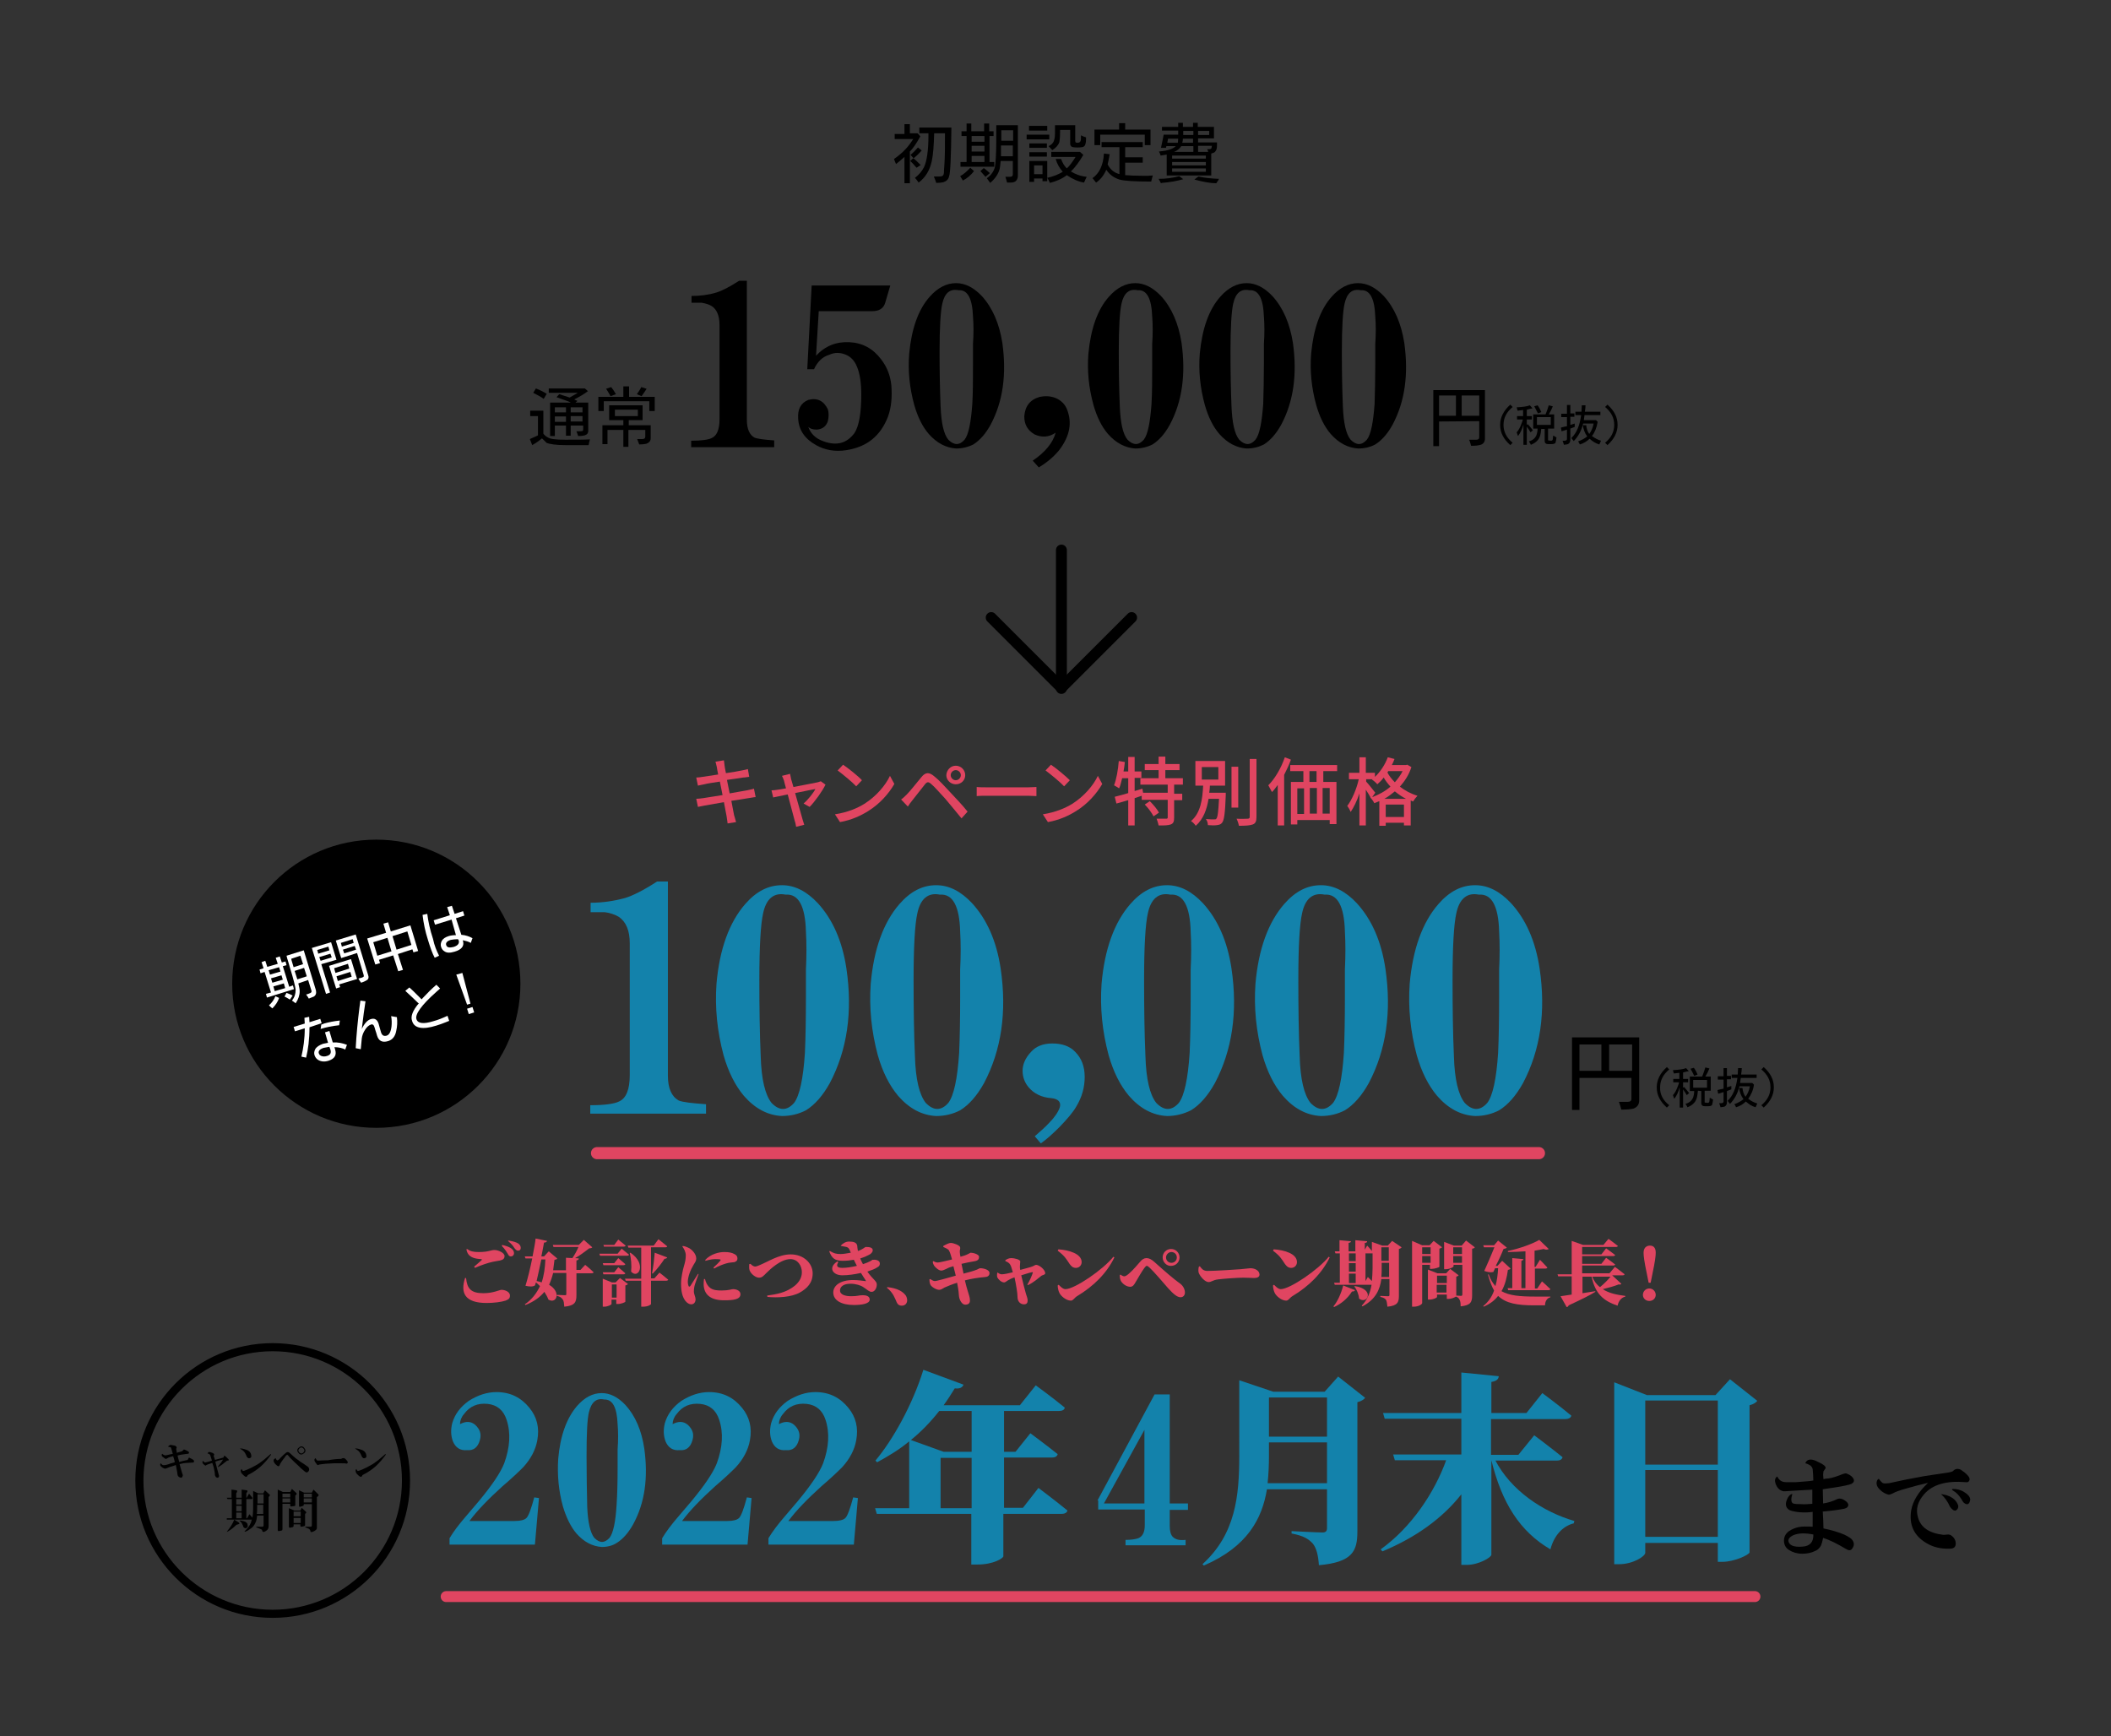 <?xml version="1.0" encoding="utf-8"?>
<!-- Generator: Adobe Illustrator 26.0.3, SVG Export Plug-In . SVG Version: 6.00 Build 0)  -->
<svg version="1.1" id="レイヤー_2_00000098943173025856734800000008346345849318670493_"
	 xmlns="http://www.w3.org/2000/svg" xmlns:xlink="http://www.w3.org/1999/xlink" x="0px" y="0px" viewBox="0 0 625.5 514.5"
	 style="enable-background:new 0 0 625.5 514.5;" xml:space="preserve">
<rect x="0" y="0" width="625.5" height="514.5" fill="#333333" stroke="none"/>
<style type="text/css">
	.st0{fill:none;stroke:#000000;stroke-miterlimit:10;}
	.st1{fill:none;stroke:#E04561;stroke-width:3.593;stroke-linecap:round;stroke-linejoin:round;stroke-miterlimit:10;}
	.st2{fill:none;stroke:#E04561;stroke-width:3.238;stroke-linecap:round;stroke-linejoin:round;stroke-miterlimit:10;}
	.st3{fill:none;stroke:#000000;stroke-width:3.238;stroke-linecap:round;stroke-linejoin:round;stroke-miterlimit:10;}
	.st4{fill:#FFFFFF;}
	.st5{fill:#1382AB;}
	.st6{fill:#E04561;}
</style>
<g>
	<path class="st0" d="M80.8,478.2c-21.8,0-39.5-17.7-39.5-39.5s17.7-39.5,39.5-39.5s39.5,17.7,39.5,39.5
		C120.3,460.4,102.6,478.2,80.8,478.2z"/>
	<path class="st0" d="M80.8,399.9c21.4,0,38.8,17.4,38.8,38.8s-17.4,38.8-38.8,38.8S42,460.1,42,438.7
		C42.1,417.3,59.4,399.9,80.8,399.9 M80.8,398.5c-22.2,0-40.2,18-40.2,40.2s18,40.2,40.2,40.2s40.2-18,40.2-40.2
		S103,398.5,80.8,398.5L80.8,398.5z"/>
</g>
<line class="st1" x1="176.9" y1="341.7" x2="456" y2="341.7"/>
<line class="st2" x1="132.2" y1="473.1" x2="520" y2="473.1"/>
<g>
	<path d="M426.4,124.9v7.3h-1.7v-16.6H440V130c0,0.9-0.5,1.6-1.3,1.8c-0.6,0.2-1.5,0.3-2.8,0.3c-0.2-0.6-0.3-1.2-0.6-1.8h0.3h0.9
		h0.9c0.6,0,0.9-0.2,0.9-0.7v-4.8L426.4,124.9L426.4,124.9z M426.4,123.2h5v-6h-5V123.2z M433.1,123.2h5.2v-6h-5.2V123.2z"/>
	<path d="M448.2,131.2l-0.7,0.7c-2-1.8-3-3.7-3-6c0-2.2,1-4.2,3-6l0.7,0.7c-1.8,1.5-2.7,3.2-2.7,5.3S446.4,129.7,448.2,131.2z"/>
	<path d="M451.4,125.8c-0.4,1.4-0.9,2.5-1.6,3.4c-0.1-0.3-0.3-0.7-0.4-1.1c0.5-0.5,1-1.4,1.4-2.5c0.2-0.5,0.4-1,0.4-1.3h-1.7v-1h1.8
		v-1.8l0,0c-0.7,0.1-1.2,0.1-1.6,0.2c-0.1-0.2-0.2-0.5-0.3-1c1.9-0.1,3.2-0.3,3.9-0.6l0.8,0.9c-0.5,0.1-1.1,0.2-1.7,0.4v1.9h1.5v1
		h-1.5v1.6l0.3-0.2c0.5,0.5,1,1.2,1.5,1.8l-0.7,0.6c-0.3-0.5-0.6-1-1.1-1.7v5.4h-1L451.4,125.8L451.4,125.8z M456.7,126.9
		c-0.1,1-0.2,1.9-0.5,2.6c-0.4,1-1.3,1.8-2.6,2.3c-0.1-0.3-0.3-0.6-0.6-1c1.1-0.3,1.8-0.9,2.2-1.7c0.2-0.5,0.4-1.3,0.4-2.1h-1.3
		v-4.2h3.6l0.1-0.1c0.4-1,0.7-1.9,0.9-2.6l1.2,0.3c-0.3,0.8-0.7,1.6-1.2,2.4h1.6v4.2h-1.8v3.2c0,0.2,0,0.3,0.1,0.3s0.3,0.1,0.8,0.1
		c0.3,0,0.5-0.2,0.5-0.5c0-0.2,0.1-0.5,0.1-1c0.1,0,0.3,0.1,0.6,0.3c0.2,0.1,0.3,0.2,0.4,0.2c-0.1,0.8-0.2,1.3-0.3,1.6
		c-0.2,0.3-0.6,0.4-1.3,0.4c-0.8,0-1.2,0-1.4-0.1c-0.3-0.1-0.5-0.4-0.5-0.8v-3.6h-1L456.7,126.9L456.7,126.9z M454.6,120.4l1-0.3
		c0.5,0.7,0.8,1.3,1.1,2l-1,0.4C455.2,121.5,454.9,120.9,454.6,120.4z M455.4,125.9h4.1v-2.3h-4.1V125.9z"/>
	<path d="M465.3,122.5h1.2v1h-1.2v2.4l0,0c0.6-0.2,1-0.3,1.3-0.4v1c-0.4,0.2-0.9,0.3-1.3,0.5v3.3c0,0.7-0.3,1.1-0.7,1.3
		c-0.2,0.1-0.7,0.1-1.2,0.2c-0.1-0.3-0.2-0.7-0.4-1.2c0.3,0,0.5,0,0.6,0c0.4,0,0.7-0.2,0.7-0.5v-2.8c-0.5,0.2-1,0.3-1.6,0.5
		l-0.2-1.1c0.7-0.2,1.3-0.3,1.8-0.4v-2.7h-1.7v-1h1.7V120h1L465.3,122.5L465.3,122.5z M471.7,129.2c0.8,0.6,1.7,1.1,2.7,1.4
		c-0.2,0.3-0.3,0.7-0.5,1.1c-1.1-0.3-2-0.9-2.9-1.7c-0.8,0.8-1.8,1.4-2.9,1.7c-0.1-0.3-0.3-0.6-0.5-0.9c1.1-0.4,2-0.9,2.7-1.5
		c-0.7-0.9-1.1-2-1.3-3.3h1c0.1,1,0.4,1.9,0.9,2.6c0.6-0.8,1.1-1.9,1.3-3.1h-3.1c-0.5,2.1-1.5,3.9-2.8,5.2c-0.2-0.3-0.5-0.6-0.7-0.9
		c1.6-1.5,2.5-3.8,2.9-6.8h-1.7v-1h1.8c0-0.6,0.1-1.2,0.1-1.9h1.1c0,0.6-0.1,1.2-0.2,1.9h4.6v1h-4.7c-0.1,0.5-0.1,1-0.2,1.5h3.6
		l0.5,0.5C473.1,126.8,472.5,128.2,471.7,129.2z"/>
	<path d="M475.6,131.2c1.8-1.5,2.7-3.2,2.7-5.3c0-2.1-0.9-3.8-2.7-5.3l0.7-0.7c2,1.8,3,3.7,3,6c0,2.2-1,4.2-3,6L475.6,131.2z"/>
</g>
<g>
	<path d="M160.6,129.9c-0.6,0.5-1.5,1.2-2.9,2l-0.7-1.8c0.4-0.2,1.1-0.5,2-0.9l0.4-0.2v-5.7h-2.3v-1.6h3.9v6.8
		c0.3,0.4,0.7,0.8,1.3,1.1c0.7,0.5,2.5,0.7,5.2,0.7c3.1,0,5.6,0,7.3-0.1c-0.2,0.7-0.3,1.2-0.4,1.7c-0.7,0-1.2,0-1.5,0
		c-0.6,0-1.3,0-2.3,0c-1.3,0-2.4,0-3.1,0c-2.8,0-4.7-0.3-5.6-0.7C161.6,130.8,161.1,130.4,160.6,129.9z M158.8,115.1
		c1,0.4,2.1,0.9,3.2,1.6l-0.9,1.5c-0.8-0.6-1.9-1.2-3.1-1.8L158.8,115.1z M169.1,126.1v3h-1.4v-3h-3.3v3.1H163v-9.9h6.1
		c0,0-0.1,0-0.1-0.1c-1.4-0.6-2.8-1-4.1-1.5l0.8-0.9c0.9,0.3,1.9,0.6,3.1,1c0.7-0.4,1.5-0.9,2.4-1.4h-8.6v-1.3h10.7l0.9,0.8
		c-1,0.8-2.4,1.6-4.1,2.5h0.1c0.3,0.1,0.6,0.3,0.9,0.4l-0.6,0.5h3.8v8.3c0,0.6-0.2,1-0.6,1.2c-0.5,0.3-1.3,0.4-2.4,0.4
		c-0.1-0.4-0.3-0.9-0.5-1.4h0.2c0.8,0,1.3,0,1.6-0.1c0.2-0.1,0.2-0.3,0.2-0.6v-1L169.1,126.1L169.1,126.1z M167.7,122.2v-1.5h-3.3
		v1.5H167.7z M167.7,125v-1.6h-3.3v1.6H167.7z M169.1,122.2h3.5v-1.5h-3.5V122.2z M169.1,123.3v1.6h3.5v-1.6H169.1z"/>
	<path d="M184.7,117.6v-3.1h1.7v3.1h7.6v4.2h-1.6v-2.9h-13.5v2.9h-1.6v-4.2H184.7z M186.3,124.5v1.5h6.5v3.9c0,0.8-0.5,1.3-1.3,1.6
		c-0.5,0.1-1.2,0.2-2.1,0.2c-0.1-0.3-0.3-0.8-0.6-1.6h0.2c0.7,0,1.2,0,1.3,0c0.6,0,0.9-0.2,0.9-0.7v-2h-5v5h-1.5v-5H180v4.2h-1.5
		V126h6.2v-1.5h-4.2v-4.4h9.9v4.4H186.3z M179.6,115.2l1.5-0.5c0.4,0.5,0.9,1.2,1.4,2.1l-1.6,0.6
		C180.4,116.4,179.9,115.7,179.6,115.2z M182.2,123.3h6.8v-1.9h-6.8V123.3z M188.7,116.8c0.5-0.7,1-1.4,1.3-2.1l1.6,0.5
		c-0.5,0.8-1,1.5-1.5,2.2L188.7,116.8z"/>
</g>
<g>
	<path d="M56,431.9c0.6,0.3,1.1,0.5,1.4,0.8c0.2,0.4,0.1,0.7-0.3,0.7h-0.3l-1.6,0.1c-0.4,0-0.9,0.1-1.4,0.2
		c-0.2,0.1-0.4,0.1-0.6,0.1l0.3,1.1c0.2,0.8,0.4,1.3,0.5,1.7c0.2,0.4,0.2,0.7,0.1,0.8c-0.1,0.5-0.4,0.6-1,0.3
		c-0.3-0.2-0.5-0.5-0.5-0.8s-0.2-1.2-0.5-2.8c-0.2,0.1-0.5,0.2-1.1,0.4l-0.7,0.2c-0.2,0.1-0.7,0.3-1.3,0.5c-0.2,0-0.6-0.1-1.1-0.5
		c-0.4-0.3-0.5-0.6-0.4-0.9c0-0.1,0.1-0.2,0.1-0.2c0.2,0.2,0.4,0.3,0.4,0.4c0.3,0.2,0.6,0.2,1.1,0.1c0.4-0.1,0.9-0.2,1.3-0.4
		l1.4-0.4c-0.1-0.6-0.3-1.2-0.5-1.8c-0.9,0.2-1.4,0.4-1.7,0.6c-0.2,0.1-0.3,0.2-0.4,0.2c-0.2,0-0.4-0.1-0.7-0.4
		c-0.4-0.2-0.6-0.5-0.6-0.7s0.1-0.4,0.2-0.4c0.2,0.2,0.4,0.3,0.6,0.4c0.2,0.1,0.5,0,0.7,0c0.5-0.1,1.1-0.3,1.8-0.4
		c-0.3-1.1-0.5-1.7-0.5-1.8c-0.1-0.1-0.2-0.2-0.4-0.2c-0.1,0-0.3-0.1-0.5-0.1c0.1-0.2,0.2-0.3,0.4-0.4c0.1-0.1,0.4-0.2,0.7-0.1
		c0.7,0.1,1.1,0.2,1.3,0.4c0.2,0.2,0.2,0.5,0,0.7c0.1,0.4,0.1,0.7,0.2,1.2L54,430l0.5-0.5c0.4,0.1,0.8,0.3,1.1,0.5
		c0.3,0.1,0.4,0.3,0.4,0.5s-0.2,0.3-0.5,0.3c-0.8,0.1-1.8,0.2-2.9,0.5l0.5,1.9c0.7-0.2,1.5-0.4,2.5-0.6L56,431.9z"/>
	<path d="M66.5,431.3c0.1,0.1,0.4,0.3,0.7,0.6c0.4,0.4,0.6,0.6,0.6,0.7s-0.1,0.2-0.3,0.2h-0.2c-0.5,0.4-1,0.8-1.5,1.2
		c-0.4,0.3-0.8,0.5-1.1,0.7c-0.2,0.1-0.2,0,0-0.3s0.5-0.6,0.8-1c0.2-0.3,0.4-0.6,0.6-0.9c-0.7,0.1-1.5,0.3-2.3,0.6
		c0.3,1.1,0.5,2.1,0.8,3.1c0.1,0.4,0.2,0.7,0.3,1.1c0,0.1,0,0.3-0.1,0.4c-0.2,0.3-0.5,0.2-0.8,0c-0.1-0.1-0.2-0.3-0.3-0.5
		c0-0.4-0.1-0.7-0.1-1c-0.2-1-0.3-1.6-0.4-1.8l-0.3-0.9c-0.9,0.3-1.3,0.4-1.5,0.5s-0.4,0.2-0.5,0.3c-0.1,0-0.3-0.2-0.7-0.5
		c-0.3-0.5-0.3-0.8,0-0.9c0.1,0.2,0.2,0.3,0.4,0.4c0.1,0.1,0.3,0.1,0.5,0c0.5-0.1,1.1-0.3,1.7-0.5c-0.1-0.4-0.3-1-0.5-1.6
		c-0.1-0.2-0.2-0.3-0.4-0.4l-0.4-0.1c0-0.1,0.1-0.2,0.2-0.3c0.1-0.2,0.4-0.2,0.9,0c0.4,0.1,0.7,0.3,0.8,0.4s0.1,0.3-0.1,0.6l0.4,1.2
		l2.5-0.7L66.5,431.3z"/>
	<path d="M73.9,432.1c-0.4,0.1-0.8-0.3-1-1c-0.3-0.6-0.6-1.1-1.1-1.4c-0.2-0.1-0.4-0.3-0.6-0.4c-0.1-0.1-0.1-0.1,0-0.1
		s0.6,0,1.2,0.2c1.2,0.3,1.8,0.8,2,1.6C74.6,431.7,74.4,432,73.9,432.1z M71.6,435.3c0.1,0.2,0.2,0.4,0.3,0.5c0.1,0.1,0.2,0.1,0.5,0
		c0.6-0.2,1.3-0.5,2.1-0.9c0.7-0.4,1.4-0.7,2-1.1c1.2-0.8,2.3-1.7,3.3-2.6c0,0,0.1-0.1,0.2-0.2c0.4-0.2,0.4-0.2,0.2,0.2
		c-0.8,1.1-1.7,2.2-2.9,3.3c-1,0.9-2.3,1.8-3.9,2.6c-0.1,0.3-0.3,0.5-0.4,0.5c-0.2,0.1-0.6-0.2-1.1-0.7c-0.2-0.2-0.4-0.4-0.4-0.5
		C71.2,435.9,71.3,435.5,71.6,435.3z"/>
	<path d="M81.7,432.1c0.1,0.3,0.2,0.5,0.4,0.6c0.1,0.1,0.1,0.1,0.2,0c0.3-0.1,0.6-0.4,0.9-0.8c0.4-0.4,0.9-0.9,1.5-1.4
		c0.4-0.3,0.7-0.3,1.1,0c0.8,0.7,1.4,1.3,1.8,1.6c0.6,0.4,1.1,0.8,1.5,1.1c0.6,0.4,1.3,0.8,1.8,1.2c0.5,0.3,0.7,0.6,0.7,1
		c0,0.3-0.1,0.5-0.3,0.7s-0.4,0.2-0.6,0.2c-0.2-0.1-0.7-0.5-1.5-1.2c-0.6-0.6-1.2-1.2-1.9-1.8c-0.8-0.8-1.3-1.3-1.5-1.5
		c-0.2-0.3-0.4-0.5-0.5-0.6c-0.2-0.2-0.4-0.1-0.7,0.3c-0.1,0.1-0.1,0.2-0.2,0.3l-0.6,0.8c-0.1,0.1-0.4,0.5-0.8,1.2
		c-0.1,0.2-0.1,0.4-0.3,0.6c-0.1,0.1-0.3,0.1-0.6-0.1c-0.3-0.3-0.6-0.5-0.7-0.7c-0.3-0.4-0.4-0.7-0.3-1l0.1-0.2
		C81.5,432.2,81.6,432.1,81.7,432.1z M89.3,431c-0.3,0-0.6-0.1-0.8-0.4c-0.2-0.2-0.4-0.5-0.4-0.8s0.1-0.6,0.4-0.8
		c0.2-0.2,0.5-0.4,0.8-0.4s0.6,0.1,0.8,0.4s0.4,0.5,0.4,0.8s-0.1,0.6-0.4,0.8S89.6,431,89.3,431z M89.3,430.7c0.2,0,0.4-0.1,0.6-0.3
		c0.2-0.2,0.3-0.4,0.3-0.6s-0.1-0.4-0.3-0.6c-0.2-0.2-0.4-0.3-0.6-0.3s-0.4,0.1-0.6,0.3s-0.3,0.4-0.3,0.6s0.1,0.4,0.3,0.6
		S89.1,430.7,89.3,430.7z"/>
	<path d="M101.1,432.3c0.4-0.3,0.7-0.3,1.1-0.1c0.1,0.1,0.3,0.2,0.4,0.4c0.1,0.1,0.1,0.1,0.2,0.2s0.1,0.2,0.2,0.3
		c0.1,0.4,0,0.5-0.3,0.6c-0.4-0.1-1-0.1-1.7-0.1c-0.9,0-1.5,0-2,0c-1.5,0.1-2.5,0.1-3.1,0.2l-0.8,0.1c-0.3,0-0.5,0.1-0.6,0.1
		c-0.2,0.2-0.5,0.2-0.7-0.2c-0.1-0.1-0.2-0.3-0.3-0.4c-0.3-0.4-0.4-0.7-0.3-1c0.1-0.2,0.2-0.3,0.3-0.3c0.1,0.2,0.2,0.4,0.4,0.6
		c0.1,0.1,0.3,0.1,0.6,0.1c0.4,0,1.3-0.1,2.7-0.1C98.8,432.4,100.1,432.3,101.1,432.3z"/>
	<path d="M108,432.1c-0.4,0.1-0.8-0.3-1-1c-0.3-0.6-0.6-1.1-1.1-1.4c-0.2-0.1-0.4-0.3-0.6-0.4c-0.1-0.1-0.1-0.1,0-0.1s0.6,0,1.2,0.2
		c1.2,0.3,1.8,0.8,2,1.6C108.7,431.7,108.5,432,108,432.1z M105.6,435.3c0.1,0.2,0.2,0.4,0.3,0.5c0.1,0.1,0.2,0.1,0.5,0
		c0.6-0.2,1.3-0.5,2.1-0.9c0.7-0.4,1.4-0.7,2-1.1c1.2-0.8,2.3-1.7,3.3-2.6c0,0,0.1-0.1,0.2-0.2c0.4-0.2,0.4-0.2,0.2,0.2
		c-0.8,1.1-1.7,2.2-2.9,3.3c-1,0.9-2.3,1.8-3.9,2.6c-0.1,0.3-0.3,0.5-0.4,0.5c-0.2,0.1-0.6-0.2-1.1-0.7c-0.2-0.2-0.4-0.4-0.4-0.5
		C105.3,435.9,105.3,435.5,105.6,435.3z"/>
	<path d="M67.2,449.9h1.5v-5.7h-1.3l-0.2-0.4h1.4v-2.4l1.5,0.2c0.2,0.1,0.2,0.3,0.1,0.6l-0.2,0.2v1.4h1.6v-2.4l1.5,0.2
		c0.3,0.1,0.3,0.3,0.1,0.6l-0.2,0.2v1.4h0.1l0.7-1.2l0.9,1.1c0.2,0.2,0.1,0.4-0.1,0.5H73v5.7h0.2l0.7-1.2l0.9,1
		c0.1-0.7,0.2-1.6,0.2-2.6v-5.3l1.5,0.7H78l0.5-0.9l1.3,1.2c0.3,0.1,0.2,0.4-0.2,0.8v8.6c0,0.6-0.2,1-0.6,1.3
		c-0.5,0.4-0.9,0.5-1.1,0.4c-0.1,0-0.1-0.1-0.2-0.3c0-0.2-0.1-0.3-0.1-0.3c-0.1-0.1-0.3-0.2-0.6-0.3c-0.3-0.1-0.7-0.3-1-0.4
		c-0.2-0.1-0.1-0.2,0.1-0.2c0.3,0,0.9,0,1.7,0c0.2,0,0.3-0.2,0.3-0.5v-2.8h-1.9c-0.1,0.8-0.2,1.5-0.5,2.1c-0.3,0.7-0.8,1.4-1.5,1.8
		c-0.5,0.4-1,0.7-1.4,0.8c-0.2,0.1-0.4,0.1-0.3-0.1c0.2-0.2,0.4-0.3,0.5-0.5c0.8-0.8,1.4-1.8,1.6-2.9h-7.4
		C67.2,450.3,67.2,449.9,67.2,449.9z M70.1,451.8c-0.6,0.6-1.3,1.2-2.1,1.7c-0.3,0.2-0.5,0.3-0.7,0.4c-0.1,0-0.1-0.1,0.2-0.4
		c0.8-1,1.5-2.1,1.9-3.2l1.3,0.8c0.4,0.3,0.3,0.5-0.2,0.6L70.1,451.8z M70,444.2v1.6h1.6v-1.6H70z M70,447.8h1.6v-1.6H70V447.8z
		 M70,448.2v1.7h1.6v-1.7H70z M73.4,452.4c-0.4,0.5-0.7,0.6-1.2,0.2c-0.1-0.1-0.1-0.3-0.2-0.5c-0.2-0.5-0.4-0.9-0.7-1.2
		c-0.5-0.3-0.4-0.4,0.2-0.3c0.5,0.1,0.9,0.2,1.1,0.3c0.3,0.1,0.5,0.4,0.7,0.6C73.4,451.9,73.4,452.2,73.4,452.4z M76.2,445.9
		c0,1.3,0,2.2-0.1,2.7H78v-2.7H76.2z M76.3,445.5h1.8v-2.7h-1.8V445.5z"/>
	<path d="M83.7,445.6v7.5c0,0.2-0.1,0.4-0.2,0.4c-0.2,0.1-0.5,0.1-0.9,0.2c-0.2,0-0.3-0.1-0.3-0.4v-11.9l1.5,0.7H86l0.5-0.9l1.3,1.2
		c0.2,0.2,0.1,0.4-0.1,0.6l-0.2,0.1v2.9c0,0.2-0.2,0.3-0.5,0.3l-0.7,0.1c-0.2,0-0.3-0.1-0.3-0.3v-0.5L83.7,445.6L83.7,445.6z
		 M83.7,442.6v1.1H86v-1.1H83.7z M83.7,444v1.2H86V444H83.7z M87,451.6v0.6c0,0.1-0.1,0.2-0.2,0.3c-0.3,0.1-0.6,0.1-0.9,0.2
		c-0.2,0-0.3-0.1-0.3-0.3v-5.5l1.6,0.7H89l0.4-0.8l1.2,1.1c0.2,0.2,0.2,0.5-0.1,0.6l-0.1,0.1v3.3c0,0.2-0.1,0.3-0.2,0.3
		c-0.3,0.1-0.7,0.2-1,0.2c-0.1,0-0.2-0.1-0.2-0.3v-0.4h-2C87,451.7,87,451.6,87,451.6z M87,447.9v1.4h2.1v-1.4H87z M87,451.3h2.1
		v-1.5H87V451.3z M90,445.6v0.4c0,0.1-0.1,0.2-0.4,0.3l-0.8,0.2c-0.1,0-0.2-0.1-0.2-0.4v-4.5l1.5,0.7h2.3l0.5-0.9l1.4,1.4
		c0.2,0.2,0.1,0.4-0.1,0.6l-0.3,0.2v8.9c0,0.3,0,0.5-0.1,0.6c-0.1,0.2-0.3,0.4-0.7,0.6c-0.6,0.3-1,0.4-1.1,0.1
		c0-0.1-0.1-0.3-0.1-0.4c0,0-0.1-0.2-0.4-0.4c-0.6-0.2-0.9-0.4-1-0.4c-0.1-0.1-0.1-0.1,0-0.2c0,0,0.5,0,1.4,0c0.2,0,0.4,0,0.4-0.1
		c0.1-0.1,0.1-0.2,0.1-0.5v-6.1H90V445.6z M90,443.7h2.4v-1.1H90V443.7z M90,445.2h2.4V444H90V445.2z"/>
</g>
<g>
	<path d="M204.8,132.4v-1.8c3,0,5.1-0.3,6.1-0.8c1.5-0.7,2.3-2.5,2.3-5.6V96.3c0-2.7-0.8-4.6-2.3-5.6c-0.8-0.5-1.9-0.8-3-1
		c-0.5,0-1.5,0-3,0v-2c2.5,0,5-0.3,7.3-1c1.7-0.5,4-1.7,6.8-3.5h2.3v41.2c0,2.7,0.8,4.5,2.3,5.3c0.8,0.3,2.8,0.6,5.8,0.8v2h-24.6
		L204.8,132.4L204.8,132.4z"/>
	<path d="M241.2,109.4h-2l1.3-24.8h23.3l-1.5,5.1c-0.5,1.7-1.8,2.5-3.8,2.5h-15.9l-0.8,13.2c2.7-2.9,6-4.2,9.9-4s7,1.9,9.4,5.1
		c1.7,2.2,2.7,4.7,3,7.6c0.3,3.5,0,6.7-1,9.4c-2.2,5.7-6.3,9-12.4,9.9c-3.2,0.5-6.2,0-8.9-1.5c-3.4-1.9-5.1-4.5-5.3-7.8
		c-0.2-2.9,0.8-4.7,3-5.6c2.7-0.7,4.6,0.3,5.8,2.8c0.3,1,0.3,2.2,0,3.5c-0.5,1.5-1.6,2.4-3.3,2.5c-1.2,0-2-0.3-2.5-0.8
		c0.7,2,2.2,3.5,4.6,4.3c3.9,1.4,6.9,0.5,9.1-2.5c1.3-2,2-5.8,2-11.4c0-3.4-0.4-6.2-1.3-8.3c-0.7-1.7-1.8-2.9-3.3-3.5
		c-1.7-0.7-3.3-0.7-4.8,0C243.7,105.7,242.2,107.2,241.2,109.4z"/>
	<path d="M283.3,132.9c-3-0.2-5.7-1.6-8.1-4.3c-1.9-2.2-3.3-5.1-4.3-8.6c-1.4-5.1-1.9-10.1-1.5-15.2c0.7-7.4,2.7-13.1,6.1-16.9
		c2.4-2.7,5-4,7.8-4c2.7,0,5.2,1.3,7.6,3.8c3.2,3.5,5.2,8.2,6.1,13.9c1.3,9.3,0.2,17.4-3.5,24.3c-1.5,2.7-3.2,4.6-5.1,5.8
		C286.8,132.5,285.1,132.9,283.3,132.9z M288.3,107.7v-5.8c0.2-2.9,0.2-5.6,0-8.1c-0.2-5.4-1.6-8-4.3-7.8c-2.5-0.5-4.1,0.8-4.8,4
		c-0.5,2.2-0.8,6.9-0.8,14.2c0,5.9,0.1,11.3,0.3,16.2c0.2,4.9,0.9,8.2,2.3,9.9c1.7,1.7,3.3,1.7,4.8,0c1.2-1.5,1.9-5.1,2.3-10.6
		C288.3,116.3,288.3,112.4,288.3,107.7z"/>
	<path d="M307.8,138.5l-1.8-2c3.7-2.5,6-5.3,6.8-8.3c-2,1.4-4.1,1.5-6.3,0.5c-2-1.2-3-2.9-3-5.3c0.2-3,1.7-5,4.6-5.8
		c1.5-0.3,3-0.3,4.6,0.3c1.7,0.7,2.9,1.9,3.5,3.5c1.5,3.9,0.8,7.8-2.3,11.9C312.4,135.2,310.3,137,307.8,138.5z"/>
	<path d="M336.4,132.9c-3-0.2-5.7-1.6-8.1-4.3c-1.9-2.2-3.3-5.1-4.3-8.6c-1.4-5.1-1.9-10.1-1.5-15.2c0.7-7.4,2.7-13.1,6.1-16.9
		c2.4-2.7,5-4,7.8-4c2.7,0,5.2,1.3,7.6,3.8c3.2,3.5,5.2,8.2,6.1,13.9c1.3,9.3,0.2,17.4-3.5,24.3c-1.5,2.7-3.2,4.6-5.1,5.8
		C339.9,132.5,338.2,132.9,336.4,132.9z M341.4,107.7v-5.8c0.2-2.9,0.2-5.6,0-8.1c-0.2-5.4-1.6-8-4.3-7.8c-2.5-0.5-4.1,0.8-4.8,4
		c-0.5,2.2-0.8,6.9-0.8,14.2c0,5.9,0.1,11.3,0.3,16.2c0.2,4.9,0.9,8.2,2.3,9.9c1.7,1.7,3.3,1.7,4.8,0c1.2-1.5,1.9-5.1,2.3-10.6
		C341.4,116.3,341.4,112.4,341.4,107.7z"/>
	<path d="M369.4,132.9c-3-0.2-5.7-1.6-8.1-4.3c-1.9-2.2-3.3-5.1-4.3-8.6c-1.4-5.1-1.9-10.1-1.5-15.2c0.7-7.4,2.7-13.1,6.1-16.9
		c2.4-2.7,5-4,7.8-4c2.7,0,5.2,1.3,7.6,3.8c3.2,3.5,5.2,8.2,6.1,13.9c1.3,9.3,0.2,17.4-3.5,24.3c-1.5,2.7-3.2,4.6-5.1,5.8
		C372.9,132.5,371.3,132.9,369.4,132.9z M374.5,107.7v-5.8c0.2-2.9,0.2-5.6,0-8.1c-0.2-5.4-1.6-8-4.3-7.8c-2.5-0.5-4.1,0.8-4.8,4
		c-0.5,2.2-0.8,6.9-0.8,14.2c0,5.9,0.1,11.3,0.3,16.2c0.2,4.9,0.9,8.2,2.3,9.9c1.7,1.7,3.3,1.7,4.8,0c1.2-1.5,1.9-5.1,2.3-10.6
		C374.4,116.3,374.5,112.4,374.5,107.7z"/>
	<path d="M402.4,132.9c-3-0.2-5.7-1.6-8.1-4.3c-1.9-2.2-3.3-5.1-4.3-8.6c-1.4-5.1-1.9-10.1-1.5-15.2c0.7-7.4,2.7-13.1,6.1-16.9
		c2.4-2.7,5-4,7.8-4c2.7,0,5.2,1.3,7.6,3.8c3.2,3.5,5.2,8.2,6.1,13.9c1.3,9.3,0.2,17.4-3.5,24.3c-1.5,2.7-3.2,4.6-5.1,5.8
		C406,132.5,404.3,132.9,402.4,132.9z M407.5,107.7v-5.8c0.2-2.9,0.2-5.6,0-8.1c-0.2-5.4-1.6-8-4.3-7.8c-2.5-0.5-4.1,0.8-4.8,4
		c-0.5,2.2-0.8,6.9-0.8,14.2c0,5.9,0.1,11.3,0.3,16.2c0.2,4.9,0.9,8.2,2.3,9.9c1.7,1.7,3.3,1.7,4.8,0c1.2-1.5,1.9-5.1,2.3-10.6
		C407.4,116.3,407.5,112.4,407.5,107.7z"/>
</g>
<g>
	<path d="M468,319.4v9.5h-2.2v-21.5h19.9v18.7c0,1.2-0.6,2-1.7,2.4c-0.8,0.2-2,0.3-3.6,0.3c-0.2-0.8-0.4-1.5-0.7-2.3h0.3h1.1h1.2
		c0.7,0,1.1-0.3,1.1-0.9v-6.2H468z M468,317.3h6.5v-7.8H468V317.3z M476.8,317.3h6.8v-7.8h-6.8V317.3z"/>
	<path d="M494.6,327.5l-0.7,0.7c-2-1.8-3-3.7-3-6c0-2.2,1-4.2,3-6l0.7,0.7c-1.8,1.5-2.7,3.2-2.7,5.3
		C491.8,324.3,492.8,326.1,494.6,327.5z"/>
	<path d="M497.7,322.2c-0.4,1.4-0.9,2.5-1.6,3.4c-0.1-0.3-0.3-0.7-0.4-1.1c0.5-0.5,1-1.4,1.4-2.5c0.2-0.5,0.4-1,0.4-1.3h-1.7v-1h1.8
		v-1.8l0,0c-0.7,0.1-1.2,0.1-1.6,0.2c-0.1-0.2-0.2-0.5-0.3-1c1.9-0.1,3.2-0.3,3.9-0.6l0.8,0.9c-0.5,0.1-1.1,0.2-1.7,0.4v1.9h1.5v1
		h-1.5v1.6l0.3-0.2c0.5,0.5,1,1.2,1.5,1.8l-0.7,0.6c-0.3-0.5-0.6-1-1.1-1.7v5.4h-1L497.7,322.2L497.7,322.2z M503.1,323.2
		c-0.1,1-0.2,1.9-0.5,2.6c-0.4,1-1.3,1.8-2.6,2.3c-0.1-0.3-0.3-0.6-0.6-1c1.1-0.3,1.8-0.9,2.2-1.7c0.2-0.5,0.4-1.3,0.4-2.1h-1.3V319
		h3.6l0.1-0.1c0.4-1,0.7-1.9,0.9-2.6l1.2,0.3c-0.3,0.8-0.7,1.6-1.2,2.4h1.6v4.2h-1.8v3.2c0,0.2,0,0.3,0.1,0.3s0.3,0.1,0.8,0.1
		c0.3,0,0.5-0.2,0.5-0.5c0-0.2,0.1-0.5,0.1-1c0.1,0,0.3,0.1,0.6,0.3c0.2,0.1,0.3,0.2,0.4,0.2c-0.1,0.8-0.2,1.3-0.3,1.6
		c-0.2,0.3-0.6,0.4-1.3,0.4c-0.8,0-1.2,0-1.4-0.1c-0.3-0.1-0.5-0.4-0.5-0.8v-3.6L503.1,323.2L503.1,323.2z M500.9,316.7l1-0.3
		c0.5,0.7,0.8,1.3,1.1,2l-1,0.4C501.6,317.9,501.2,317.2,500.9,316.7z M501.7,322.3h4.1V320h-4.1V322.3z"/>
	<path d="M511.7,318.8h1.2v1h-1.2v2.4l0,0c0.6-0.2,1-0.3,1.3-0.4v1c-0.4,0.2-0.9,0.3-1.3,0.5v3.3c0,0.7-0.3,1.1-0.7,1.3
		c-0.2,0.1-0.7,0.1-1.2,0.2c-0.1-0.3-0.2-0.7-0.4-1.2c0.3,0,0.5,0,0.6,0c0.4,0,0.7-0.2,0.7-0.5v-2.8c-0.5,0.2-1,0.3-1.6,0.5
		l-0.2-1.1c0.7-0.2,1.3-0.3,1.8-0.4v-2.7H509v-1h1.7v-2.4h1V318.8z M518,325.6c0.8,0.6,1.7,1.1,2.7,1.4c-0.2,0.3-0.3,0.7-0.5,1.1
		c-1.1-0.3-2-0.9-2.9-1.7c-0.8,0.8-1.8,1.4-2.9,1.7c-0.1-0.3-0.3-0.6-0.5-0.9c1.1-0.4,2-0.9,2.7-1.5c-0.7-0.9-1.1-2-1.3-3.3h1
		c0.1,1,0.4,1.9,0.9,2.6c0.6-0.8,1.1-1.9,1.3-3.1h-3.1c-0.5,2.1-1.5,3.9-2.8,5.2c-0.2-0.3-0.5-0.6-0.7-0.9c1.6-1.5,2.5-3.8,2.9-6.8
		h-1.7v-1h1.8c0-0.6,0.1-1.2,0.1-1.9h1.1c0,0.6-0.1,1.2-0.2,1.9h4.6v1h-4.7c-0.1,0.5-0.1,1-0.2,1.5h3.6l0.5,0.5
		C519.5,323.1,518.8,324.5,518,325.6z"/>
	<path d="M521.9,327.5c1.8-1.5,2.7-3.2,2.7-5.3c0-2.1-0.9-3.8-2.7-5.3l0.7-0.7c2,1.8,3,3.7,3,6c0,2.2-1,4.2-3,6L521.9,327.5z"/>
</g>
<g>
	<path d="M537.3,441.4c-3.4,0.2-5.7,0.3-7,0.4c-1,0.1-1.7,0.1-1.8,0.1c-1.1-0.2-1.9-0.9-2.4-2.3c-0.3-0.9-0.2-1.6,0.5-2.1
		c0.3,0.6,0.7,1.1,1.1,1.3c0.3,0.2,0.8,0.4,1.6,0.4c1.1,0,2.1,0,2.8,0c2.6-0.2,4.3-0.3,5.2-0.5c0-1.2-0.1-2.3-0.2-3.4
		c-0.1-0.4-0.3-0.7-0.6-1c-0.5-0.3-1-0.6-1.6-0.7c0.3-0.7,0.8-1.1,1.6-1.1c0.6,0,1.3,0.2,2.2,0.7l1.2,0.6c1,0.6,1.3,1.1,0.8,1.6
		l-0.4,0.6l-0.1,1l0.1,1.3c0.4-0.1,0.9-0.2,1.5-0.2c1.3-0.2,2.7-0.7,4.2-1.3c0.6-0.2,1-0.3,1.3-0.1c1,0.4,1.6,0.9,1.9,1.5
		c0.3,0.6,0.1,1.1-0.6,1.5c-0.7,0.3-2.5,0.7-5.2,1.1l-3.3,0.5l0.1,4.2c1.4-0.2,2.8-0.6,4.2-1.3c0.5-0.2,1-0.2,1.7,0.1
		c1.5,0.8,1.9,1.6,1.3,2.3c-0.2,0.2-0.6,0.4-1.1,0.5c-1.6,0.3-3.7,0.6-6.2,0.8c0.1,1.9,0.2,3.6,0.2,5c2.4,0.5,4.5,1.1,6.3,1.9
		c1.2,0.6,2,1.1,2.3,1.6c0.6,0.9,0.5,1.7-0.1,2.5c-0.4,0.6-1,0.6-1.8,0.1c-2.7-1.6-4.9-2.7-6.8-3.3c-0.2,1-0.4,1.7-0.6,2.2
		c-0.4,0.8-1,1.4-1.8,1.7c-1.2,0.6-2.5,0.8-3.8,0.8c-1.5,0-2.8-0.4-3.9-1.1c-1-0.6-1.5-1.6-1.5-2.8c0-1.1,0.5-2.1,1.5-2.8
		c0.9-0.6,1.9-1,2.9-1.2s2.3-0.2,4.1-0.1V448c-1.4,0.2-2.7,0.2-3.9,0.1c-1.1-0.1-2.1-0.3-2.9-0.6c-1.3-0.7-1.5-2-0.5-3.8
		c0.4-0.6,0.8-1,1.3-1c-0.5,1.5-0.4,2.5,0.2,2.8c0.6,0.2,1.3,0.2,2.1,0.2c1.4,0.1,2.6,0,3.6-0.1v-4.2H537.3z M537.3,454.7
		c-2.5-0.5-4.5-0.4-5.9,0.2c-1.1,0.5-1.5,1.1-1.5,1.7c0.2,1.3,1.6,1.9,4.1,1.7C536.3,458.2,537.4,456.9,537.3,454.7z"/>
	<path d="M556.7,438.2c0.6,0.8,1.1,1.3,1.3,1.3c0.2,0.1,0.8,0.1,1.7,0c3.6-0.8,7.1-1.5,10.5-2.1c2.1-0.3,4.5-0.7,7.3-1.1
		c0.5-0.1,0.9-0.2,1.2-0.4c0.6-0.7,1.4-0.8,2.3-0.4c0.2,0.2,0.6,0.4,1.1,0.8c1.1,0.9,1.6,1.6,1.5,2.2c-0.2,0.6-0.5,0.8-1.1,0.7
		c-5.8-0.5-9.9,0.7-12.4,3.6c-1.9,2.2-2.5,4.4-1.8,6.8c0.8,3,3.3,4.7,7.5,5.2c0.2,0,0.7,0,1.3-0.1c0.5,0,0.9,0.1,1.2,0.4
		c0.8,0.6,1.2,1.4,1.2,2.3c0,1-0.6,1.5-1.7,1.5c-2.6,0.1-4.9-0.4-6.9-1.6c-3.8-2.2-5.3-5.5-4.6-9.8c0.5-2.7,2.1-5.4,5-8.1
		c-2.2,0.5-4.2,1-6.2,1.6c-2.2,0.6-3.6,1.1-4.2,1.5c-0.6,0.3-1,0.4-1.3,0.4c-0.9-0.2-1.8-0.7-2.7-1.6c-0.7-0.7-1-1.5-0.8-2.3
		C556.2,438.6,556.4,438.3,556.7,438.2z M575.6,442.8c0.7,0.1,1.4,0.3,2.1,0.6c1.2,0.6,2,1.4,2.4,2.4c0.2,0.4,0.2,0.8,0,1.2
		c-0.6,1-1.3,0.8-2.3-0.5c-0.7-1.6-1.6-2.8-2.5-3.6C575,442.8,575.1,442.7,575.6,442.8z M578.6,441.2c1.3,0,2.5,0.3,3.5,1
		c1,0.6,1.6,1.3,1.7,2.1c-0.2,1.5-0.9,1.8-1.9,1c-0.2-0.2-0.5-0.6-0.8-1.2c-0.7-1.1-1.5-1.9-2.4-2.4
		C578.3,441.4,578.3,441.3,578.6,441.2z"/>
</g>
<g>
	<path d="M269.6,39.5h2.3l0.8,0.9c-1.1,2-2.1,3.5-3.1,4.5v9.4H268v-7.8c-0.9,0.8-1.7,1.5-2.5,2.1c-0.2-0.4-0.4-0.9-0.6-1.5
		c1.2-0.8,2.4-1.8,3.6-3.1c0.9-1,1.6-2,2.1-2.8h-5.5v-1.5h2.9v-2.9h1.6V39.5z M269.7,47.7l0.9-0.8c0.6,0.4,1.3,1.1,2.2,2l-1.2,0.8
		c-0.1-0.1-0.2-0.2-0.4-0.4C270.5,48.4,269.9,47.9,269.7,47.7z M269.8,45.9c0.7-0.6,1.5-1.4,2.2-2.2l1.1,0.9
		c-0.7,0.8-1.5,1.6-2.4,2.3L269.8,45.9z M276.8,39.5c-0.1,3.6-0.3,6.3-0.7,8.2c-0.6,2.8-1.9,4.9-3.9,6.4c-0.5-0.7-0.8-1.1-1.1-1.4
		c1.2-0.9,2.1-2,2.7-3.2c0.8-1.7,1.3-4.8,1.3-9.3v-0.7h-2.7v-1.7h9.5c-0.1,8.7-0.3,13.6-0.7,14.5c-0.2,0.9-0.8,1.4-1.7,1.7
		c-0.5,0.1-1.2,0.2-2.1,0.2c-0.1-0.5-0.4-1.1-0.7-1.9c0.1,0,0.4,0,0.8,0h0.8c0.5,0,0.9-0.1,1.1-0.3s0.3-0.6,0.3-1.2
		c0-0.1,0-0.6,0.1-1.6c0.2-2.6,0.2-5.8,0.2-9.7H276.8z"/>
	<path d="M287.5,49.7l1.1,1c-0.9,1.2-2,2.1-3.3,2.8c-0.2-0.4-0.5-0.8-0.8-1.3C285.6,51.6,286.6,50.7,287.5,49.7z M293.2,40.3V48h1.4
		v1.4h-10V48h1.8v-7.7h-1.5v-1.4h1.5v-2.3h1.4v2.3h3.8v-2.3h1.5v2.3h1.3v1.4H293.2z M291.7,40.3h-3.8V42h3.8V40.3z M291.7,43.2h-3.8
		v1.7h3.8V43.2z M291.7,46.2h-3.8V48h3.8V46.2z M291.5,49.8c0.6,0.4,1.2,1,1.8,1.5l-1.3,1.1c-0.3-0.4-0.9-1-1.5-1.7L291.5,49.8z
		 M296.5,47.7c-0.1,1.2-0.2,2.1-0.4,2.7c-0.4,1.3-1.3,2.6-2.7,3.8c-0.4-0.6-0.8-1.1-1-1.4c1.2-0.8,2-1.9,2.4-3.3
		c0.2-1.1,0.4-3.8,0.4-8.1v-1.7v-1.6v-1h6.4V52c0,1.1-0.5,1.8-1.3,2c-0.3,0.1-1,0.1-1.9,0.1c-0.1-0.5-0.3-1-0.5-1.7
		c0.4,0,0.8,0,1.2,0c0.7,0,1-0.2,1-0.7v-4C300.1,47.7,296.5,47.7,296.5,47.7z M296.6,46.3h3.5v-3.2h-3.5V46.3z M296.7,38.6v0.6
		c0,0.5,0,1.3,0,2.5h3.5v-3.1H296.7z"/>
	<path d="M310.9,39.9v1.4h-6.7v-1.4H310.9z M310.3,37.3v1.4h-5.4v-1.4H310.3z M306.4,52.9v1H305v-6.2h5.3v6h-1.4v-0.8H306.4z
		 M310.2,42.5v1.3H305v-1.3H310.2z M310.2,45.1v1.3H305v-1.3H310.2z M306.4,51.6h2.5V49h-2.5V51.6z M317.3,50.8
		c1.3,0.8,2.8,1.4,4.7,1.6c-0.2,0.3-0.4,0.9-0.8,1.7c-1.8-0.3-3.5-1.1-5.1-2.2c-1.4,1.1-3.1,1.8-5,2.3c-0.3-0.6-0.5-1.1-0.8-1.5
		c1.8-0.4,3.3-1,4.6-1.8c-1-1.1-1.7-2.4-2.1-3.8h1.6c0.4,1.1,0.9,2,1.7,2.8c0.8-0.7,1.6-1.8,2.6-3.4h-7.2V45h8.5l1,0.9
		C319.8,47.9,318.6,49.6,317.3,50.8z M314.1,38.7v0.4c0,1.5-0.1,2.5-0.2,3c-0.3,0.9-1,1.7-2.1,2.4c-0.2-0.2-0.5-0.6-1.1-1.2
		c0.6-0.3,1-0.6,1.2-0.9c0.5-0.6,0.7-1.6,0.7-3c0-0.7,0-1.4,0-2.3h6v4.7c0,0.4,0.2,0.5,0.7,0.5s0.8-0.2,0.9-0.6
		c0.1-0.2,0.1-0.7,0.1-1.6c0.6,0.3,1.1,0.5,1.5,0.6c0,0.2,0,0.4,0,0.5c0,1.1-0.2,1.8-0.5,2.1s-1,0.4-2,0.4c-0.9,0-1.5-0.1-1.7-0.2
		c-0.3-0.2-0.5-0.5-0.5-0.9v-4.1h-3V38.7z"/>
	<path d="M333.5,51.9c1.1,0.1,3,0.2,5.7,0.2c0.5,0,1.3,0,2.4-0.1c-0.1,0.3-0.3,0.9-0.5,1.8c-4.9,0-8.1-0.2-9.4-0.6
		c-1.6-0.5-2.9-1.4-3.9-2.9c-0.7,1.6-1.7,2.9-3,3.8l-0.2-0.2l-0.7-0.9l-0.2-0.2c2-1.4,3.2-3.8,3.4-7.3l1.7,0.2
		c-0.2,1.2-0.4,2.2-0.6,3c0.8,1.6,2,2.5,3.5,2.9v-8h-5.3v-1.5h12.2v1.5h-5.2v3h5.2v1.6h-5.2v3.7H333.5z M333.4,38.4h7.5V43h-1.7
		v-3.1H326V43h-1.7v-4.6h7.3v-1.9h1.8L333.4,38.4L333.4,38.4z"/>
	<path d="M344,54.3c-0.1-0.3-0.4-0.7-0.7-1.3c2.3,0,4.3-0.3,6.1-0.8l1.2,0.9c-1.7,0.5-3.8,0.9-6.4,1.1L344,54.3z M358.8,52h-13.1
		v-6.2c-0.5,0.1-1.1,0.2-1.8,0.3c-0.1-0.3-0.2-0.7-0.5-1.2c2.4-0.2,4.1-0.7,5-1.6h-2.8c0,0.1-0.1,0.3-0.1,0.5H344
		c0.3-1.4,0.6-2.7,0.8-3.9h4.3v-0.1c0-0.4,0-0.8,0-1.1h-4.8v-1.1h4.8v-1.2h1.4v0.2v0.5v0.5h3v-1.2h1.4v1.2h4.8V41H355v1.2h5.6
		c0,0.4,0,0.7,0,0.8c0,0.7-0.1,1.3-0.3,1.6c-0.2,0.3-0.4,0.6-0.8,0.7c-0.2,0.1-0.4,0.1-0.6,0.2V52H358.8z M349.1,41.1h-3
		c0,0.1-0.1,0.4-0.2,1.1v0.1h3.1C349,42,349.1,41.6,349.1,41.1z M357.3,47v-0.9h-10V47H357.3z M357.3,49v-1h-10v1H357.3z
		 M357.3,50.9v-1h-10v1H357.3z M347.9,45h5.7v-1.7H350C349.6,44,348.9,44.6,347.9,45z M350.5,41.1c0,0.5-0.1,0.9-0.2,1.2h3.2v-1.2
		H350.5z M350.6,38.8c0,0.5,0,0.9,0,1.2h3v-1.2H350.6z M360.4,54.3c-1.7,0-3.9-0.4-6.5-1.1l1.2-0.9c1.7,0.4,3.7,0.6,6.1,0.7
		c-0.1,0.2-0.2,0.3-0.2,0.4C360.7,53.8,360.5,54.1,360.4,54.3z M358.3,40v-1.2H355V40H358.3z M355,45h3c0-0.1-0.1-0.4-0.3-0.8
		c0.2,0,0.4,0,0.6,0c0.4,0,0.6-0.1,0.7-0.4c0,0,0-0.2,0.1-0.6H355V45z"/>
</g>
<line class="st3" x1="314.5" y1="163" x2="314.5" y2="204"/>
<polyline class="st3" points="335.3,183 314.5,203.8 293.7,183 "/>
<circle cx="111.5" cy="291.5" r="42.7"/>
<g>
	<path class="st4" d="M83.8,286.3l1.9,6.1l1.1-0.4l0.3,1.1l-8,2.5l-0.3-1.1l1.5-0.4l-1.9-6.1l-1.2,0.4l-0.3-1.1l1.2-0.4l-0.6-1.8
		l1.1-0.4l0.6,1.8l3.1-0.9l-0.6-1.8l1.2-0.4l0.6,1.8l1.1-0.3l0.3,1.1L83.8,286.3z M82.7,286.6l-3.1,0.9l0.4,1.3l3.1-0.9L82.7,286.6z
		 M81.6,295.2l1.1,0.5c-0.4,1.2-1.1,2.2-2,3.1c-0.3-0.2-0.6-0.5-1-0.9C80.6,297.1,81.2,296.2,81.6,295.2z M83.4,289l-3.1,0.9
		l0.4,1.3l3.1-0.9L83.4,289z M84.1,291.4l-3.1,0.9l0.4,1.4l3.1-0.9L84.1,291.4z M84.9,294.2c0.6,0.2,1.2,0.5,1.8,0.8l-0.8,1.2
		c-0.4-0.2-0.9-0.6-1.6-0.9L84.9,294.2z M88.4,291.4c0.2,0.9,0.4,1.7,0.4,2.3c0,1.2-0.4,2.4-1.2,3.6c-0.5-0.4-0.9-0.7-1.1-0.8
		c0.8-1,1.1-2,1.1-3.2c-0.1-0.9-0.6-3.1-1.7-6.6l-0.4-1.4l-0.4-1.3l-0.2-0.8l5.1-1.6l3.6,11.8c0.2,0.9,0,1.5-0.6,1.9
		c-0.2,0.1-0.7,0.3-1.5,0.6c-0.2-0.4-0.5-0.8-0.8-1.2c0.4-0.1,0.7-0.2,0.9-0.3c0.6-0.2,0.8-0.4,0.7-0.8l-1-3.2L88.4,291.4z
		 M86.3,284.1l0.1,0.5c0.1,0.4,0.3,1,0.6,2l2.8-0.9l-0.8-2.5L86.3,284.1z M88.1,290.2l2.8-0.9l-0.8-2.5l-2.8,0.9L88.1,290.2z"/>
	<path class="st4" d="M95.2,285.7l2.6,8.4l-1.2,0.4l-4.2-13.6l5.7-1.7l1.6,5.2L95.2,285.7z M94.3,282.6l3.3-1l-0.3-1.1l-3.3,1
		L94.3,282.6z M94.6,283.6l0.4,1.1l3.3-1l-0.4-1.1L94.6,283.6z M105.8,290.1l-5.3,1.6l0.3,0.8l-1.2,0.4l-2.1-6.7l6.5-2L105.8,290.1z
		 M99,286.9l0.4,1.4l4.1-1.3l-0.4-1.4L99,286.9z M101.1,283.9l-1.6-5.2l5.9-1.8l3.7,12.1c0.2,0.6,0.1,1-0.2,1.3
		c-0.4,0.3-1,0.6-1.9,0.9c-0.3-0.4-0.6-0.8-0.8-1.2l0.2-0.1l0.4-0.1l0.4-0.1c0.3-0.1,0.5-0.2,0.6-0.4c0-0.1,0-0.3-0.1-0.6l-1.9-6.3
		L101.1,283.9z M104.2,289.4l-0.4-1.4l-4.1,1.3l0.4,1.4L104.2,289.4z M101,279.4l0.3,1.1l3.5-1.1l-0.3-1.1L101,279.4z M102,282.5
		l3.5-1.1l-0.4-1.1l-3.5,1.1L102,282.5z"/>
	<path class="st4" d="M117.9,282.7l1.5,4.7l-1.4,0.4l-1.5-4.7l-4.2,1.3l0.3,1l-1.4,0.4l-2.4-7.7l5.6-1.7l-0.8-2.7l1.4-0.4l0.8,2.7
		l5.8-1.8l2.3,7.6l-1.4,0.4l-0.3-0.9L117.9,282.7z M111.8,283.2l4.2-1.3l-1.2-4l-4.2,1.3L111.8,283.2z M117.5,281.4l4.4-1.4l-1.2-4
		l-4.4,1.4L117.5,281.4z"/>
	<path class="st4" d="M130.1,283.2l-1.3,0.6c-0.7-1.3-1.3-3-2-5.3c-0.8-2.5-1.3-4.9-1.6-7.4l1.4-0.3c0.3,2.3,0.8,4.7,1.7,7.4
		C128.7,280.2,129.4,281.8,130.1,283.2z M133.8,272.5l-4.9,1.5l-0.4-1.3l4.8-1.5l-0.8-2.4l1.4-0.4l0.8,2.4l2.5-0.8l0.4,1.3l-2.5,0.8
		l1.6,4.9c1.3,0.1,2.4,0.5,3.3,1l-0.5,1.4c-0.7-0.4-1.5-0.6-2.4-0.8c0.1,0.1,0.1,0.2,0.1,0.3c0.4,1.4-0.4,2.5-2.5,3.1
		c-1.3,0.4-2.3,0.4-3-0.1c-0.5-0.3-0.8-0.7-1-1.3c-0.2-0.6-0.1-1.2,0.2-1.8c0.4-0.7,1.1-1.1,2-1.4c0.6-0.2,1.4-0.3,2.2-0.3
		L133.8,272.5z M135.7,278.3c-0.8,0-1.5,0.1-2.1,0.2c-1.1,0.3-1.6,0.9-1.4,1.5c0.2,0.8,1,0.9,2.2,0.6c1.3-0.4,1.8-1.1,1.5-2
		C135.9,278.6,135.8,278.5,135.7,278.3L135.7,278.3z"/>
	<path class="st4" d="M91.7,304.4c0,3.6-0.4,6.6-1,9l-1.4-0.3c0.6-2.5,1-5.3,1-8.4l-2.9,0.9l-0.4-1.3l3.3-1c0-0.6-0.1-1.2-0.1-1.7
		l1.4-0.3c0,0.4,0.1,0.9,0.1,1.6l3.2-1l0.4,1.3L91.7,304.4z M102.8,309.6l-0.5,1.4c-0.8-0.4-1.9-0.7-3.2-0.7l0.2,0.7
		c0.5,1.6-0.1,2.7-1.9,3.3c-1.2,0.4-2.2,0.3-3.1-0.2c-0.5-0.3-0.9-0.8-1.1-1.4s-0.1-1.2,0.2-1.8c0.4-0.7,1.2-1.2,2.3-1.6
		c0.4-0.1,0.9-0.2,1.5-0.3l-0.9-3.1l1.3-0.4l1,3.4C100.1,308.8,101.5,309.1,102.8,309.6z M97.6,310.2c-0.7,0.1-1.2,0.2-1.7,0.3
		c-1.2,0.4-1.7,1-1.4,1.7c0.1,0.3,0.3,0.5,0.7,0.7c0.5,0.2,1.1,0.2,1.7,0c1-0.3,1.3-0.9,1-1.9L97.6,310.2z M95,304.9l0.2-1.3
		c0.4-0.1,0.6-0.2,0.8-0.3c1.4-0.4,2.9-0.7,4.7-0.9l-0.2,1.4C98.5,304,96.6,304.4,95,304.9z"/>
	<path class="st4" d="M117.6,301.4c0.2,1.4,0.1,2.8-0.2,4.1c-0.3,1.6-1.1,2.6-2.4,3c-1.7,0.5-2.8,0-3.3-1.7l-0.2-0.7l-0.3-0.9
		l-0.2-0.7c-0.2-0.8-0.6-1.1-1.1-0.9c-0.6,0.2-1.2,0.7-1.7,1.5c-0.6,0.9-0.9,1.8-1,2.6l-0.3,3.2l-1.5-0.3c0.2-4,0.6-8,1.1-12
		c0.2-1.1,0.2-1.8,0.3-2.1l1.5,0.2c-0.3,2-0.7,4.7-1.1,8.2c0.8-1.7,1.7-2.6,2.6-2.9c1.2-0.4,2,0.1,2.4,1.4c0,0.1,0.2,0.7,0.5,1.8
		c0.1,0.4,0.2,0.7,0.2,0.7c0.3,0.9,0.8,1.2,1.6,1s1.3-1.1,1.5-2.7c0.1-1,0.1-2-0.1-3.1L117.6,301.4z"/>
	<path class="st4" d="M124.1,297.3l-0.2-0.1c-1-1-2.2-2.1-3.5-3.3l-0.3-0.3l1.2-1c0.5,0.4,1.5,1.4,3,2.9l0.3,0.3l0.3,0.3
		c0.1,0,0.2-0.2,0.4-0.4c1.3-1.4,2.6-2.7,4-3.9l1.1,1.1c-0.2,0.2-0.5,0.5-1.1,1c-4.4,3.9-6.4,6.7-5.9,8.1c0.4,1.3,2.1,1.5,5,0.6
		c1.5-0.4,2.9-1,4.2-1.6l0.5,1.5c-0.1,0-0.4,0.2-1,0.4c-0.9,0.4-1.9,0.7-2.8,1c-4.1,1.3-6.6,0.8-7.2-1.4
		C121.6,301.2,122.3,299.4,124.1,297.3z"/>
	<path class="st4" d="M135.2,288.8l1.8-0.5l2.4,9.1l-1,0.3L135.2,288.8z M138.9,300.5l-0.5-1.6l1.6-0.5l0.5,1.6L138.9,300.5z"/>
</g>
<g>
	<path class="st5" d="M174.9,330v-2.5c4.2,0,7.1-0.4,8.5-1.1c2.1-0.9,3.2-3.5,3.2-7.8v-39.1c0-3.8-1.1-6.3-3.2-7.8
		c-1.2-0.7-2.6-1.2-4.2-1.4c-0.7,0-2.1,0-4.2,0v-2.8c3.5,0,6.9-0.5,10.2-1.4c2.3-0.7,5.5-2.3,9.5-4.9h3.2v57.5
		c0,3.8,1.1,6.2,3.2,7.4c1.2,0.5,3.9,0.8,8.1,1.1v2.8L174.9,330L174.9,330z"/>
	<path class="st5" d="M231.7,330.7c-4.2-0.2-8-2.2-11.3-6c-2.6-3.1-4.6-7.1-6-12c-1.9-7.1-2.6-14.1-2.1-21.2
		c0.9-10.3,3.8-18.2,8.5-23.6c3.3-3.8,6.9-5.6,10.9-5.6c3.8,0,7.3,1.8,10.6,5.3c4.5,4.9,7.3,11.4,8.5,19.4
		c1.9,12.9,0.2,24.2-4.9,33.9c-2.1,3.8-4.5,6.5-7.1,8.1C236.7,330.1,234.3,330.7,231.7,330.7z M238.8,295.4v-8.1
		c0.2-4,0.2-7.8,0-11.3c-0.2-7.5-2.2-11.2-6-10.9c-3.5-0.7-5.8,1.2-6.7,5.6c-0.7,3.1-1.1,9.6-1.1,19.7c0,8.2,0.1,15.8,0.4,22.6
		c0.2,6.8,1.3,11.4,3.2,13.8c2.3,2.4,4.6,2.4,6.7,0c1.6-2.1,2.7-7.1,3.2-14.8C238.7,307.6,238.8,302,238.8,295.4z"/>
	<path class="st5" d="M277.4,330.7c-4.2-0.2-8-2.2-11.3-6c-2.6-3.1-4.6-7.1-6-12c-1.9-7.1-2.6-14.1-2.1-21.2
		c0.9-10.3,3.8-18.2,8.5-23.6c3.3-3.8,6.9-5.6,10.9-5.6c3.8,0,7.3,1.8,10.6,5.3c4.5,4.9,7.3,11.4,8.5,19.4
		c1.9,12.9,0.2,24.2-4.9,33.9c-2.1,3.8-4.5,6.5-7.1,8.1C282.4,330.1,280,330.7,277.4,330.7z M284.5,295.4v-8.1c0.2-4,0.2-7.8,0-11.3
		c-0.2-7.5-2.2-11.2-6-10.9c-3.5-0.7-5.8,1.2-6.7,5.6c-0.7,3.1-1.1,9.6-1.1,19.7c0,8.2,0.1,15.8,0.4,22.6c0.2,6.8,1.3,11.4,3.2,13.8
		c2.3,2.4,4.6,2.4,6.7,0c1.6-2.1,2.7-7.1,3.2-14.8C284.4,307.6,284.5,302,284.5,295.4z"/>
	<path class="st5" d="M318.6,311.7c1.9,1.9,2.8,4.4,2.8,7.4c0,3.1-0.8,6-2.5,8.8c-0.9,1.6-2.6,3.6-4.9,6c-2.1,2.1-4,3.8-5.6,4.9
		l-1.8-2.1c1.6-1.4,3.1-2.7,4.2-3.9c1.6-1.6,2.7-3.2,3.2-4.6c0.5-1.6-0.4-2.6-2.5-2.8c-2.8-0.2-5.1-1.3-6.7-3.2
		c-1.2-1.4-1.8-3.1-1.8-4.9c0-1.9,0.8-3.8,2.5-5.6c1.4-1.6,3.5-2.5,6.3-2.5C314.7,309.2,317,310,318.6,311.7z"/>
	<path class="st5" d="M345.8,330.7c-4.2-0.2-8-2.2-11.3-6c-2.6-3.1-4.6-7.1-6-12c-1.9-7.1-2.6-14.1-2.1-21.2
		c0.9-10.3,3.8-18.2,8.5-23.6c3.3-3.8,6.9-5.6,10.9-5.6c3.8,0,7.3,1.8,10.6,5.3c4.5,4.9,7.3,11.4,8.5,19.4
		c1.9,12.9,0.2,24.2-4.9,33.9c-2.1,3.8-4.5,6.5-7.1,8.1C350.7,330.1,348.3,330.7,345.8,330.7z M352.8,295.4v-8.1
		c0.2-4,0.2-7.8,0-11.3c-0.2-7.5-2.2-11.2-6-10.9c-3.5-0.7-5.8,1.2-6.7,5.6c-0.7,3.1-1.1,9.6-1.1,19.7c0,8.2,0.1,15.8,0.4,22.6
		c0.2,6.8,1.3,11.4,3.2,13.8c2.3,2.4,4.6,2.4,6.7,0c1.6-2.1,2.7-7.1,3.2-14.8C352.7,307.6,352.8,302,352.8,295.4z"/>
	<path class="st5" d="M391.4,330.7c-4.2-0.2-8-2.2-11.3-6c-2.6-3.1-4.6-7.1-6-12c-1.9-7.1-2.6-14.1-2.1-21.2
		c0.9-10.3,3.8-18.2,8.5-23.6c3.3-3.8,6.9-5.6,10.9-5.6c3.8,0,7.3,1.8,10.6,5.3c4.5,4.9,7.3,11.4,8.5,19.4
		c1.9,12.9,0.2,24.2-4.9,33.9c-2.1,3.8-4.5,6.5-7.1,8.1C396.4,330.1,394,330.7,391.4,330.7z M398.5,295.4v-8.1c0.2-4,0.2-7.8,0-11.3
		c-0.2-7.5-2.2-11.2-6-10.9c-3.5-0.7-5.8,1.2-6.7,5.6c-0.7,3.1-1.1,9.6-1.1,19.7c0,8.2,0.1,15.8,0.4,22.6c0.2,6.8,1.3,11.4,3.2,13.8
		c2.3,2.4,4.6,2.4,6.7,0c1.6-2.1,2.7-7.1,3.2-14.8C398.4,307.6,398.5,302,398.5,295.4z"/>
	<path class="st5" d="M437.1,330.7c-4.2-0.2-8-2.2-11.3-6c-2.6-3.1-4.6-7.1-6-12c-1.9-7.1-2.6-14.1-2.1-21.2
		c0.9-10.3,3.8-18.2,8.5-23.6c3.3-3.8,6.9-5.6,10.9-5.6c3.8,0,7.3,1.8,10.6,5.3c4.5,4.9,7.3,11.4,8.5,19.4
		c1.9,12.9,0.2,24.2-4.9,33.9c-2.1,3.8-4.5,6.5-7.1,8.1C442.1,330.1,439.7,330.7,437.1,330.7z M444.2,295.4v-8.1
		c0.2-4,0.2-7.8,0-11.3c-0.2-7.5-2.2-11.2-6-10.9c-3.5-0.7-5.8,1.2-6.7,5.6c-0.7,3.1-1.1,9.6-1.1,19.7c0,8.2,0.1,15.8,0.4,22.6
		c0.2,6.8,1.3,11.4,3.2,13.8c2.3,2.4,4.6,2.4,6.7,0c1.6-2.1,2.7-7.1,3.2-14.8C444.1,307.6,444.2,302,444.2,295.4z"/>
</g>
<g>
	<path class="st6" d="M223.9,236.2c-0.5,0-1.3,0.2-2.1,0.3c-1.1,0.2-3.1,0.5-5.1,0.8c0.4,2,0.7,3.6,0.8,4.2c0.2,0.6,0.4,1.4,0.6,2.1
		l-2.5,0.4c-0.1-0.8-0.2-1.5-0.3-2.1c-0.1-0.5-0.4-2.2-0.8-4.2c-2.4,0.4-4.6,0.8-5.7,1c-0.9,0.2-1.6,0.3-2,0.4l-0.5-2.4
		c0.5,0,1.5-0.1,2.1-0.2c1.1-0.2,3.3-0.5,5.7-0.9l-0.8-4c-2,0.3-3.9,0.6-4.6,0.8c-0.7,0.1-1.3,0.3-1.9,0.4l-0.5-2.4
		c0.6,0,1.2-0.1,1.9-0.2c0.8-0.1,2.6-0.4,4.6-0.7c-0.2-1.1-0.4-1.9-0.4-2.2c-0.1-0.6-0.3-1.1-0.4-1.6l2.5-0.4
		c0.1,0.4,0.1,1.1,0.2,1.6c0,0.3,0.2,1.1,0.4,2.2c2-0.3,3.9-0.6,4.7-0.8c0.7-0.1,1.4-0.3,1.8-0.4l0.4,2.3c-0.4,0-1.1,0.2-1.8,0.2
		c-1,0.2-2.8,0.4-4.8,0.7l0.8,4c2.1-0.4,4.1-0.7,5.1-0.9c0.8-0.2,1.6-0.3,2.1-0.5L223.9,236.2z"/>
	<path class="st6" d="M238.1,238.1c1.3-1.1,2.9-3.1,3.5-4.3c-0.5,0.1-3.2,0.6-6,1.2c0.9,3.1,1.9,6.8,2.2,7.8
		c0.1,0.4,0.4,1.2,0.5,1.6l-2.4,0.6c-0.1-0.5-0.2-1.2-0.4-1.7c-0.3-1.1-1.3-4.8-2.1-7.9c-2,0.4-3.7,0.8-4.3,0.9l-0.5-2.1
		c0.6,0,1.2-0.1,1.9-0.2c0.3,0,1.2-0.2,2.4-0.4c-0.3-1-0.5-1.9-0.6-2.3c-0.2-0.6-0.4-1-0.6-1.4l2.4-0.6c0.1,0.4,0.2,1,0.3,1.5
		l0.7,2.4c3-0.6,6.4-1.2,7.2-1.4c0.3-0.1,0.7-0.2,0.9-0.3l1.4,1c-0.9,1.9-3.2,5.1-4.7,6.6L238.1,238.1z"/>
	<path class="st6" d="M256.1,238.2c3.5-2.2,6.3-5.5,7.6-8.3l1.3,2.4c-1.6,2.8-4.3,5.9-7.7,8c-2.2,1.4-5,2.7-8.4,3.3l-1.5-2.3
		C251.2,240.7,254,239.5,256.1,238.2z M255.4,231.2l-1.7,1.8c-1.1-1.2-3.9-3.5-5.5-4.7l1.6-1.7C251.3,227.6,254.2,229.9,255.4,231.2
		z"/>
	<path class="st6" d="M268.7,235.4c1-1,2.8-3.3,4.3-5.1c1.2-1.5,2.3-1.6,3.9-0.2c1.4,1.1,3.1,3,4.5,4.5c1.5,1.6,3.8,4,5.3,5.9
		l-1.8,2c-1.5-1.9-3.5-4.2-4.8-5.8c-1.5-1.6-3.3-3.7-4.2-4.4c-0.8-0.7-1.2-0.7-1.9,0.2c-1,1.2-2.7,3.5-3.7,4.7
		c-0.5,0.6-1,1.3-1.3,1.8l-2-2.1C267.6,236.5,268.1,236,268.7,235.4z M283.2,226.9c1.5,0,2.8,1.2,2.8,2.8c0,1.5-1.2,2.7-2.8,2.7
		c-1.5,0-2.8-1.2-2.8-2.7C280.5,228.1,281.7,226.9,283.2,226.9z M283.2,231.2c0.8,0,1.5-0.7,1.5-1.5s-0.7-1.5-1.5-1.5
		s-1.5,0.7-1.5,1.5S282.4,231.2,283.2,231.2z"/>
	<path class="st6" d="M289.4,233.2c0.7,0.1,2.1,0.1,3.3,0.1h11.9c1.1,0,1.9-0.1,2.5-0.1v2.7c-0.5,0-1.5-0.1-2.4-0.1h-12
		c-1.2,0-2.5,0-3.3,0.1V233.2z"/>
	<path class="st6" d="M317.7,238.2c3.5-2.2,6.3-5.5,7.6-8.3l1.3,2.4c-1.6,2.8-4.3,5.9-7.7,8c-2.2,1.4-5,2.7-8.4,3.3l-1.5-2.3
		C312.7,240.7,315.6,239.5,317.7,238.2z M317,231.2l-1.7,1.8c-1.1-1.2-3.9-3.5-5.5-4.7l1.6-1.7C312.9,227.6,315.7,229.9,317,231.2z"
		/>
	<path class="st6" d="M347.9,232.8v2.4h2.4v1.9h-2.4v5.2c0,1.1-0.2,1.7-1,2s-2,0.3-3.6,0.3c-0.1-0.6-0.4-1.5-0.6-2
		c1.2,0,2.4,0,2.8,0s0.5-0.1,0.5-0.4V237h-7.7v-1.2l-2.1,0.7v8.1h-1.9v-7.5c-1.3,0.4-2.4,0.7-3.5,1l-0.5-2c1.1-0.3,2.5-0.6,4-1.1
		v-4.4h-1.8c-0.3,1.1-0.5,2.2-0.9,3c-0.3-0.2-1.1-0.7-1.5-0.9c0.7-1.8,1.2-4.6,1.4-7.2l1.8,0.3c-0.1,0.9-0.2,1.9-0.4,2.8h1.4v-4.3
		h1.9v4.3h2v1.9h-2v3.9l2.3-0.7l0.2,1.2h7.3v-2.4h-8.1v-1.9h5.4v-2.4h-4.1v-1.8h4.1v-2.2h2v2.2h4.2v1.8h-4.2v2.4h5.2v1.9h-2.6V232.8
		z M340.7,237.4c1,1,2.2,2.4,2.7,3.4l-1.6,1.1c-0.5-1-1.6-2.5-2.6-3.5L340.7,237.4z"/>
	<path class="st6" d="M363.2,234.9c0,0,0,0.6,0,0.8c-0.2,5.4-0.5,7.4-1.1,8.1c-0.4,0.5-0.8,0.6-1.5,0.7c-0.6,0.1-1.6,0.1-2.7,0
		c0-0.6-0.2-1.3-0.6-1.8c1,0.1,2,0.1,2.4,0.1s0.6,0,0.7-0.2c0.4-0.4,0.6-2,0.8-5.9h-3.1c-0.5,3.1-1.5,6-3.8,8
		c-0.3-0.5-0.9-1.1-1.4-1.4c2.9-2.4,3.4-6.6,3.6-10.5h-2.3v-7.3h8.8v7.3h-4.5c0,0.7-0.1,1.4-0.2,2.1L363.2,234.9L363.2,234.9z
		 M356.1,231h4.9v-3.7h-4.9V231z M366.9,239.3h-2v-12.1h2V239.3z M372.3,224.9v17.2c0,1.3-0.3,1.9-1.1,2.2c-0.8,0.3-2.1,0.4-4.1,0.4
		c-0.1-0.6-0.4-1.5-0.7-2.1c1.5,0.1,2.9,0,3.3,0s0.6-0.2,0.6-0.5v-17.2L372.3,224.9L372.3,224.9z"/>
	<path class="st6" d="M382.5,225.1c-0.5,1.5-1.3,3.1-2,4.5v15h-1.9v-12c-0.6,0.8-1.1,1.5-1.7,2.1c-0.2-0.4-0.8-1.5-1.1-2
		c2-2,3.8-5.1,4.9-8.3L382.5,225.1z M392.1,228.5v3.2h3.9v12.5h-2V243h-9.6v1.3h-1.9v-12.6h3.7v-3.2h-3.9v-1.8h13.9v1.8H392.1z
		 M384.4,241.2h2v-7.6h-2V241.2z M390.1,228.5H388v3.2h2.1V228.5z M388.1,233.5v7.6h2.1v-7.6H388.1z M394,233.5h-2.1v7.6h2.1V233.5z
		"/>
	<path class="st6" d="M418.2,227.3c-0.7,2.3-2,4.2-3.4,5.8c1.4,1.1,3.2,2.1,5.2,2.7c-0.4,0.4-1,1.2-1.3,1.7
		c-0.2-0.1-0.5-0.2-0.7-0.3v7.4h-2v-0.8h-5.4v0.9h-1.9v-7.3c-0.5,0.2-1,0.4-1.5,0.6c-0.2-0.5-0.7-1.2-1.2-1.7h0.1
		c-0.3-0.6-0.9-1.5-1.4-2.3v10.6h-1.9v-9.5c-0.7,2.2-1.7,4.2-2.6,5.5c-0.2-0.6-0.7-1.4-1-1.8c1.4-1.8,2.8-5.1,3.4-7.9h-2.9V229h3.1
		v-4.6h1.9v4.6h2.7v1.2c1.6-1.5,3-3.6,3.8-5.8l2,0.5c-0.2,0.6-0.5,1.2-0.8,1.8h4.2l0.4-0.1L418.2,227.3z M406.6,236.2
		c1.9-0.7,3.8-1.7,5.4-3.1c-0.8-0.9-1.5-1.8-2-2.7c-0.6,0.8-1.3,1.5-1.9,2c-0.3-0.4-1.1-1.1-1.6-1.4l0.2-0.1h-1.9v0.7
		c0.6,0.6,2.3,2.8,2.7,3.3L406.6,236.2z M416.6,236.7c-1.2-0.6-2.3-1.4-3.3-2.2c-1,0.8-2,1.6-3.1,2.2H416.6z M416,242.1v-3.7h-5.4
		v3.7H416z M411.3,228.6l-0.2,0.3c0.5,1,1.3,2,2.2,2.9c0.9-1,1.7-2.1,2.3-3.3h-4.3V228.6z"/>
</g>
<g>
	<path class="st6" d="M138.1,378.7c0.3,3.1,1.4,4.5,5.1,4.5c3,0,4.8-1,5.4-1c0.9,0,2.5,0.5,2.5,1.7c0,0.8-0.3,1.1-1.3,1.5
		c-1.2,0.4-3.5,0.7-5.6,0.7c-6.6,0-7.8-3.1-6.4-7.4H138.1z M140.5,375.3c0.7-0.5,1.6-1.4,2.2-1.9c0.2-0.2,0.1-0.2-0.1-0.3
		c-2-0.1-4-0.5-4.4-2.9l0.2-0.1c1,0.7,1.8,0.9,3.5,0.9c2.9,0,3.5-0.6,4.6-0.6s3,0.8,3,1.8c0,0.7-0.4,1.1-1.3,1.3
		c-0.7,0.1-1.6,0.3-2.2,0.4c-1.4,0.3-3.2,0.9-5.3,1.8L140.5,375.3z M148.8,368.9c1.2,0.3,2.3,0.6,3,1.3c0.4,0.4,0.5,0.8,0.5,1.2
		c0,0.5-0.4,0.9-0.9,0.9c-0.4,0-0.7-0.2-0.9-0.7c-0.4-0.6-0.8-1.4-1.8-2.4L148.8,368.9z M150.7,367.6c1.3,0.2,2.3,0.5,2.9,0.9
		c0.5,0.4,0.7,0.8,0.7,1.3s-0.3,0.8-0.8,0.8c-0.4,0-0.7-0.3-1.1-0.8c-0.3-0.5-0.7-1.1-1.9-2.1L150.7,367.6z"/>
	<path class="st6" d="M173.4,374.8c0,0,1.6,1.3,2.5,2.2c-0.1,0.2-0.3,0.3-0.6,0.3h-4.5v6.5c0,2-0.4,3.1-3.6,3.4
		c-0.1-1-0.1-1.7-0.5-2.2s-0.7-0.8-1.7-1v-0.3c0,0,2,0.1,2.4,0.1c0.3,0,0.4-0.1,0.4-0.3v-6.3h-3.9l0,0c-0.3,1.2-0.7,2.4-1.2,3.5
		c3.7,2.2,2.2,5.8-0.2,4.4c-0.3-0.8-0.7-1.5-1.2-2.3c-1.3,1.6-3.1,2.9-5.6,3.9l-0.2-0.2c2.1-1.4,3.5-3.3,4.5-5.4
		c-0.4-0.4-0.8-0.8-1.2-1.1c-0.1,0.3-0.2,0.7-0.3,0.9c-0.5,0.4-1.6,0.4-2.8,0.1c0.6-1.9,1.4-5.1,2-8.1h-2l-0.2-0.6h2.3
		c0.4-2.1,0.8-4.1,0.9-5.3l3.4,0.7c-0.1,0.3-0.3,0.5-0.9,0.5c-0.2,0.9-0.4,2.4-0.8,4.1h0.8l1.4-1.5l2.5,2.1
		c-0.1,0.3-0.3,0.3-0.8,0.4c-0.1,1-0.3,2.1-0.4,3.1h3.8v-3.7l1.9,0.1c0.7-1,1.4-2.3,1.8-3.3H164l-0.2-0.6h7.7l1.5-1.5l2.5,2.2
		c-0.2,0.2-0.4,0.3-0.9,0.3c-1.2,0.9-2.7,2.1-4.2,2.9l1.1,0.1c0,0.3-0.2,0.5-0.7,0.6v2.8h1.2L173.4,374.8z M160.4,373.2
		c-0.4,2.1-1,4.5-1.4,6.4c0.5,0.1,1,0.2,1.5,0.4c0.7-2.1,1-4.4,1.1-6.8H160.4z"/>
	<path class="st6" d="M184.2,370c0,0,1.3,1.1,2.2,1.8c-0.1,0.2-0.3,0.3-0.6,0.3h-8l-0.2-0.6h5.4L184.2,370z M183.7,378.7l2.4,1.8
		c-0.1,0.1-0.4,0.3-0.8,0.4v4.8c0,0.2-1.3,0.7-2.2,0.7h-0.5v-1.3h-1.4v1.3c0,0.2-1.1,0.8-2.2,0.8h-0.4v-8.3l2.7,1.1h1.1L183.7,378.7
		z M183.2,372.8c0,0,1.3,1.1,2.1,1.8c-0.1,0.2-0.3,0.3-0.6,0.3h-5.9l-0.2-0.6h3.4L183.2,372.8z M183.2,375.5c0,0,1.3,1.1,2.1,1.8
		c-0.1,0.2-0.3,0.3-0.6,0.3h-5.9l-0.2-0.6h3.4L183.2,375.5z M179,369.5l-0.2-0.6h3.2l1.2-1.6c0,0,1.3,1.1,2.2,1.8
		c-0.1,0.2-0.3,0.3-0.6,0.3H179z M182.7,384.5v-3.9h-1.4v3.9H182.7z M195.4,377.1c0,0,1.7,1.3,2.6,2.1c-0.1,0.2-0.3,0.3-0.6,0.3
		h-4.5v6.9c0,0.2-0.9,0.8-2.4,0.8h-0.5v-7.7h-4.6l-0.2-0.6h4.8v-9.2h-3.8l-0.2-0.6h7.7l1.4-1.9c0,0,1.6,1.3,2.6,2.1
		c0,0.2-0.3,0.3-0.6,0.3h-4.2v9.2h1L195.4,377.1z M186.8,371.2c5,3.4,2.3,8,0.2,5.6c0.2-1.8,0-3.9-0.4-5.5L186.8,371.2z
		 M193.2,377.3c0.4-1.9,0.7-4.8,0.8-6.1l3.7,1.4c-0.1,0.2-0.3,0.4-0.8,0.4c-0.7,1.1-2.1,3-3.5,4.4L193.2,377.3z"/>
	<path class="st6" d="M207,377.5c-0.4,1.2-1,2.7-1.2,3.5c-0.2,0.9-0.2,1.4-0.2,1.7c0,0.8,0.5,1.6,0.5,2.3c0,0.9-0.5,1.5-1.3,1.5
		c-0.6,0-1.2-0.4-1.7-1c-0.9-1.2-1.3-2.7-1.3-5.2c0-1.6,0.5-4,0.9-5.3c0.3-1,0.5-1.9,0.5-3s-0.6-2.1-1-2.6l0.1-0.2
		c0.8,0.1,1.4,0.4,2,0.7c0.8,0.5,2,1.7,2,3c0,0.7-0.3,1.1-0.8,1.9c-0.9,1.5-1.7,3.5-1.7,5.1c0,0.4,0.1,0.9,0.2,1.1
		c0.1,0.3,0.3,0.4,0.6,0c0.5-0.8,1.6-2.5,2.2-3.5L207,377.5z M208.9,379c0.1,0.5,0.3,1,0.5,1.4c0.9,1.5,1.8,2,4.4,2
		c2.1,0,3-0.4,3.4-0.4c1.1,0,2.2,0.5,2.2,1.5c0,1.6-2.2,1.8-4.9,1.8c-4.3,0-5.9-2-6-4.6c0-0.6,0-1.2,0.1-1.7L208.9,379z M209,373.3
		c1.6-1.7,4-2.3,5.6-2.3c1.4,0,2.3,0.2,3,0.6c0.8,0.4,0.9,0.9,0.9,1.3c0,0.7-0.4,0.9-0.9,1.1c-0.7,0.1-1.6,0.1-2.5,0.4
		c-1,0.3-2.3,0.8-3.5,1.5l-0.2-0.3c0.9-0.8,1.7-1.6,2-2c0.2-0.3,0.4-0.5-1.3-0.5c-0.5,0-1.3,0-3.1,0.5L209,373.3z"/>
	<path class="st6" d="M222.4,374.5c0.2,0.3,0.8,0.8,1.4,0.8c0.2,0,0.5-0.1,1-0.3c2.8-1.1,5.9-3.3,9.5-3.3c3.9,0,6.5,2.7,6.5,5.6
		c0,2.9-1.7,4.5-3.8,5.7c-2.5,1.4-6.6,1.6-9.6,1.3l-0.1-0.4c3-0.4,5.3-0.9,7.5-2.4c1.5-1,2.8-2.5,2.8-4.5c0-1.9-1.2-3.9-3.4-3.9
		c-2.9,0-6.1,3.1-7.1,4.1c-0.9,0.9-1.3,1.4-2.2,1.4c-1,0-2.4-1.1-2.8-2.2c-0.2-0.6-0.1-1.3-0.1-1.8L222.4,374.5z"/>
	<path class="st6" d="M249.1,369.1c0.7-0.7,1.5-1.2,2.5-1.2c1.4,0,2.2,0.3,2.4,1.2c0,0.3,0.1,1,0.2,1.6c1.5-0.5,2.1-1.2,2.3-1.2
		c1,0,2.1,0.1,2.1,1c0,0.3-0.2,0.7-0.7,1.1c-0.7,0.4-1.7,0.9-3,1.3c0.2,0.6,0.5,1.1,0.8,1.7c2.1-0.7,2.7-1.2,2.8-1.3
		c0.9-0.1,2.2,0.1,2.2,1.1c0,0.4-0.1,0.8-0.7,1.1c-0.7,0.5-1.8,0.9-3,1.3c1.6,2.3,2.8,2.8,2.8,3.8c0,1.2-0.7,2.2-1.5,2.2
		c-0.8,0-1.1-0.5-2.5-1.4c-0.7-0.5-2.2-1-3.8-1c-2.1,0-3.1,0.9-3.1,2c0,1.3,1.7,1.7,3.3,1.7c2.1,0,2.1-0.3,3.5-0.3c1,0,2,0.3,2,1.3
		c0,1.3-2.6,1.6-4.7,1.6c-3.7,0-6.1-1.4-6.1-3.7c0-2,2-3.7,5.9-3.7c1.3,0,2.8,0.2,3.5,0.3c0.3,0.1,0.3,0,0.2-0.2
		c-0.3-0.5-0.8-1.2-1.4-2.2c-1.8,0.4-3.7,0.7-5.5,0.7c-2.9,0-4.3-2.3-1.5-4.1l0.3,0.2c-0.7,1.1-0.4,1.7,1.2,1.7
		c1.2,0,2.6-0.2,4.3-0.6c-0.3-0.5-0.6-1.2-0.9-1.8c-1.1,0.2-2.2,0.3-3.3,0.3c-2.3,0-3.2-0.7-4-2.8l0.2-0.1c1.2,0.7,1.8,0.9,3.2,0.9
		c0.8,0,1.9-0.2,3-0.4l-0.3-0.7c-0.3-0.6-0.4-0.8-1-1c-0.4-0.1-1-0.2-1.6-0.3L249.1,369.1z"/>
	<path class="st6" d="M262.9,381.4c3,0.3,4.6,1.3,5.5,2.5c0.3,0.5,0.4,1,0.4,1.4c0,0.9-0.6,1.6-1.6,1.6c-0.7,0-1.2-0.3-1.5-1
		c-0.5-1.1-1-2.8-2.9-4.3L262.9,381.4z"/>
	<path class="st6" d="M285.5,377.4c1.6-0.4,3-0.8,4-1.2c0.5-0.2,0.7-0.4,0.9-0.4c1.4,0,2.8,0.6,2.8,1.4c0,0.5-0.2,1.1-1.2,1.2
		c-2.3,0.2-4.1,0.5-6.1,1c0.3,1.4,0.6,2.3,0.8,3c0.4,1.4,0.7,2,0.7,3c0,0.7-0.4,1.2-1.4,1.2c-0.9,0-1.6-1.2-1.8-2.2
		c-0.1-0.4-0.1-1.5-0.3-2.6c-0.1-0.6-0.2-1.1-0.3-1.7c-1.3,0.4-2.8,1-3.7,1.4c-0.6,0.3-1,0.7-1.6,0.7c-1,0-2.4-1-2.6-1.5
		c-0.2-0.4-0.3-0.9-0.3-1.6l0.2-0.1c0.7,0.4,1,0.6,1.4,0.6c0.6,0,3.7-0.9,6.2-1.6c-0.3-1.1-0.5-2.1-0.7-2.8
		c-0.7,0.2-1.4,0.4-1.9,0.7c-0.7,0.3-1.2,0.6-1.7,0.6c-0.7,0-1.8-0.9-2.2-1.6c-0.2-0.4-0.3-0.6-0.3-1.1l0.2-0.1
		c0.5,0.3,0.8,0.4,1.3,0.4c0.5,0,2.5-0.5,4.2-0.9c-0.3-1-0.5-1.8-0.7-2.2c-0.3-0.7-0.3-0.8-1.9-1.5l0-0.3c0.7-0.4,1.7-0.9,2.2-0.9
		c0.8,0,2.7,0.7,2.8,1.3c0.1,0.6-0.2,0.9-0.1,1.5c0,0.4,0.1,0.8,0.2,1.3c0.6-0.2,1-0.3,1.3-0.4c0.9-0.3,1.6-0.8,1.7-0.8
		c0.8,0,2.5,0.5,2.5,1.2c0,0.6-0.2,1.1-1.2,1.3c-1.2,0.2-2.8,0.5-4,0.8L285.5,377.4z"/>
	<path class="st6" d="M297.9,373.4c0.5-0.3,1-0.6,1.8-0.6c0.8,0,2.6,0.4,2.6,1c0,0.4-0.1,1-0.1,1.5c0,0.2,0,0.6,0.1,1
		c1.4-0.4,3.1-0.8,3.5-1c0.4-0.1,0.9-0.5,1.2-0.5c0.9,0,2.7,1.4,2.7,2.5c0,0.5-0.9,0.5-1.2,0.8c-0.9,0.7-2.2,1.9-3.9,2.7l-0.2-0.1
		c0.7-1.2,1.4-2.8,1.6-3.5c0.1-0.2,0-0.3-0.3-0.2c-0.6,0.1-1.8,0.5-3.1,0.9c0.5,2.2,1.1,4.4,1.4,5.5c0.1,0.4,0.5,1.3,0.5,1.9
		c0,0.8-0.3,1.2-1.1,1.2c-1.1,0-1.9-0.9-1.9-2.1c0-1.2-0.4-3.6-0.9-5.9c-0.5,0.2-1.1,0.4-1.4,0.6c-0.9,0.4-1.2,0.9-1.7,0.9
		c-0.8,0-1.7-0.9-2-1.5c-0.1-0.3-0.1-0.9,0-1.4l0.1,0c0.5,0.3,0.7,0.5,1.3,0.5c0.6,0,2-0.3,3.2-0.6c-0.3-1-0.5-1.9-0.8-2.3
		c-0.2-0.4-0.8-0.8-1.4-1V373.4z"/>
	<path class="st6" d="M313.6,370.2c3.1,0.2,6.9,1.3,6.9,3.8c0,0.9-0.7,1.7-1.7,1.7c-0.9,0-1.4-0.5-1.9-1.2c-1-1.5-1.4-2.3-3.5-3.9
		L313.6,370.2z M329.9,372.4l0.3,0.2c-2.3,4.7-6.1,8.5-11.1,11.5c-0.8,0.5-1.1,1.3-1.8,1.3c-1.4,0-3-1.4-3.4-2.3
		c-0.3-0.6-0.5-1.5-0.5-2.2l0.3-0.2c0.4,0.4,1.2,1.3,2,1.3C318.4,382,326.9,376.2,329.9,372.4z"/>
	<path class="st6" d="M331.8,377.8l0.2-0.1c0.4,0.3,0.9,0.5,1.1,0.5c0.3,0,0.7-0.2,1.3-0.7c1.1-0.9,3-3.1,3.5-3.7s1.1-1,1.8-1
		c0.8,0,1.5,0.4,2.3,1.1c3,2.7,5.9,5.2,7.6,6.4c0.9,0.6,1.5,1.7,1.5,2.7c0,0.8-0.5,1.4-1.3,1.4c-0.9,0-2-0.8-3.7-2.7
		c-1.2-1.4-4.4-5.1-5.4-6c-0.4-0.4-0.7-0.6-0.9-0.6c-0.2,0-0.4,0.2-0.7,0.6c-0.7,0.9-2,3.2-2.6,4.2c-0.4,0.7-0.8,1.4-1.6,1.4
		c-1,0-2.1-0.7-2.7-1.6C331.9,379.2,331.8,378.6,331.8,377.8z M344.5,372.6c0-1.4,1.1-2.5,2.5-2.5c1.4,0,2.5,1.1,2.5,2.5
		s-1.1,2.5-2.5,2.5C345.7,375.2,344.5,374,344.5,372.6z M345.5,372.6c0,0.9,0.7,1.6,1.6,1.6c0.9,0,1.6-0.7,1.6-1.6s-0.7-1.6-1.6-1.6
		C346.2,371,345.5,371.8,345.5,372.6z"/>
	<path class="st6" d="M355.5,375.2c0.7,0.9,1.1,1.4,2.3,1.4c2.4,0,8.3-0.4,9.7-0.5c1.4-0.1,2.5-0.3,3-0.3c1.5,0,2.7,0.8,2.7,1.9
		c0,0.7-0.7,1-1.6,1c-0.9,0-1.6-0.1-3.2-0.1c-1.7,0-5.8,0.3-7.4,0.5c-1.7,0.2-2,0.8-2.9,0.8c-1,0-2.4-1.5-2.9-2.7
		c-0.2-0.5-0.1-1.3,0-1.8L355.5,375.2z"/>
	<path class="st6" d="M377.4,370.2c3.2,0.2,6.9,1.3,6.9,3.8c0,0.9-0.7,1.7-1.7,1.7c-0.9,0-1.4-0.5-1.9-1.2c-1-1.5-1.4-2.3-3.5-3.9
		L377.4,370.2z M393.7,372.4l0.3,0.2c-2.3,4.7-6.1,8.5-11.1,11.5c-0.8,0.5-1.1,1.3-1.8,1.3c-1.4,0-3-1.4-3.4-2.3
		c-0.3-0.6-0.5-1.5-0.5-2.2l0.3-0.2c0.4,0.4,1.2,1.3,2,1.3C382.2,382,390.7,376.2,393.7,372.4z"/>
	<path class="st6" d="M395.1,387.1c1.2-1.4,2.3-3.8,2.9-6.2l3.5,1.4c-0.1,0.3-0.4,0.4-0.9,0.4c-1.4,2.2-3.3,3.7-5.3,4.6L395.1,387.1
		z M415.3,369.6c-0.1,0.2-0.4,0.4-0.8,0.5V384c0,1.9-0.4,2.9-3.4,3.2c-0.1-0.9-0.2-1.6-0.4-2c-0.3-0.4-0.7-0.7-1.7-0.9V384
		c0,0,1.9,0.1,2.3,0.1c0.3,0,0.4-0.1,0.4-0.4V379h-2.4c-0.4,3-1.6,6-5.6,8.1l-0.2-0.2c1.7-1.8,2.5-3.9,2.9-6.2h-10.9l-0.2-0.6h1.7
		v-8.7h-1.3l-0.2-0.6h1.4v-3.3l3.4,0.3c0,0.3-0.2,0.4-0.7,0.5v2.5h2v-3.3l3.5,0.3c0,0.3-0.2,0.5-0.7,0.5v2l0.7-1.2
		c0,0,0.8,0.8,1.4,1.6V368l3.1,1.1h1.6l1.3-1.4L415.3,369.6z M399.7,371.4v2.3h2v-2.3H399.7z M399.7,376.8h2v-2.5h-2V376.8z
		 M399.7,380.2h2v-2.8h-2V380.2z M401.5,381.1c6.1,1,3.6,5.6,1.2,3.7c-0.1-1.3-0.7-2.7-1.4-3.6L401.5,381.1z M405.3,378.4
		c0,0,0.6,0.6,1.2,1.2c0.1-1.2,0.2-2.5,0.2-3.8v-4.4c-0.1,0-0.2,0-0.3,0h-1.8v8.2L405.3,378.4z M411.6,378.4v-4.2h-2.2v1.5
		c0,0.9,0,1.8-0.1,2.7H411.6z M409.3,369.6v4h2.2v-4H409.3z"/>
	<path class="st6" d="M421.4,374.8v11.3c0,0.4-1.1,1.1-2.5,1.1h-0.5v-19.5l3,1.3h2.2l1.2-1.3l2.5,1.9c-0.1,0.1-0.4,0.3-0.8,0.4v5.4
		c0,0.1-1.4,0.6-2.3,0.6h-0.5v-1.2H421.4z M421.4,369.6v2h2.5v-2H421.4z M423.9,374.2v-2h-2.5v2H423.9z M437,369.6
		c-0.1,0.2-0.4,0.4-0.8,0.4v13.8c0,2-0.4,3-3.4,3.3c0-1-0.1-1.7-0.4-2.1c-0.2-0.4-0.5-0.6-1-0.8c-0.4,0.3-1.4,0.7-2.2,0.7h-0.5v-1.3
		h-2.9v0.7c0,0.3-1.2,0.8-2.3,0.8h-0.4v-8.9l2.8,1.1h2.6l1.2-1.3l2.5,1.9c-0.1,0.2-0.4,0.3-0.7,0.4v5.6c0.5,0,1.2,0.1,1.4,0.1
		c0.3,0,0.4-0.2,0.4-0.4v-8.8h-2.6v0.4c0,0.3-1.2,0.9-2.4,0.9h-0.4v-8.1l2.9,1.1h2.3l1.3-1.5L437,369.6z M425.8,378v2.2h2.9V378
		H425.8z M428.6,383v-2.3h-2.9v2.3H428.6z M430.6,369.6v2h2.6v-2H430.6z M433.2,374.2v-2h-2.6v2H433.2z"/>
	<path class="st6" d="M447.6,375.9c-0.1,0.2-0.3,0.3-0.8,0.4c-0.3,2.2-0.8,4.4-1.9,6.3c2.3,1.3,5.4,1.6,9.9,1.6c1,0,3.4,0,4.6,0v0.2
		c-1.1,0.3-1.6,1.3-1.6,2.4h-3.2c-5.1,0-8.4-0.6-10.7-2.8c-1,1.3-2.4,2.4-4.3,3.2l-0.1-0.2c1.5-1.2,2.6-2.8,3.2-4.6
		c-0.7-1.2-1.3-2.8-1.8-4.7l0.2-0.1c0.5,1.5,1.2,2.6,2,3.5c0.5-1.7,0.7-3.5,0.8-5.3H443l-0.5,1.1c-0.7,0.2-1.6,0.1-2.7-0.3
		c1-2.2,2.2-5,3-7h-3.1l-0.2-0.6h3.2l1.2-1.4l2.6,2.1c-0.2,0.2-0.5,0.3-1,0.4c-0.5,1.3-1.4,3.3-2.3,5h0.5l1.4-1.5L447.6,375.9z
		 M451.8,370.8c-1.7,0.1-3.4,0.2-5,0.2l0-0.3c3.3-0.7,7.3-2.1,9.3-3.3l2.8,2.7c-0.3,0.2-0.8,0.3-1.5,0c-0.8,0.2-1.7,0.3-2.7,0.5v4.8
		h0.3l1.3-2.1c0,0,1.4,1.4,2.2,2.3c-0.1,0.2-0.3,0.3-0.6,0.3h-3.1v5.9h0.7l1.4-2.1c0,0,1.6,1.4,2.5,2.3c-0.1,0.2-0.3,0.3-0.6,0.3
		h-11.9l-0.2-0.6h1.4v-8.9l3.3,0.3c0,0.2-0.2,0.4-0.6,0.5v8.1h1.2V370.8z"/>
	<path class="st6" d="M480.4,380.4c-0.1,0.2-0.3,0.3-0.8,0.2c-1.2,0.5-3,1-4.7,1.4c1.8,1.2,4.2,1.7,6.7,2v0.2
		c-1.2,0.3-2,1.3-2.3,2.7c-4.1-1.4-6.6-3.4-7.7-8.6h-2.7v4.9c1.2-0.2,2.5-0.4,3.8-0.6l0,0.2c-1.6,1-4,2.2-7.9,4
		c-0.1,0.3-0.3,0.5-0.6,0.5l-1.8-3.2c0.7-0.1,1.9-0.3,3.3-0.5v-5.4h-4l-0.2-0.6h4.2v-9.9l3.4,1.2h6l1.5-1.8c0,0,1.7,1.2,2.8,2.1
		c-0.1,0.2-0.3,0.3-0.6,0.3h-10v2.2h5.7l1.4-1.8c0,0,1.7,1.2,2.7,2c-0.1,0.2-0.3,0.3-0.6,0.3h-9.2v2.3h5.7l1.4-1.8
		c0,0,1.7,1.2,2.7,2c-0.1,0.2-0.3,0.3-0.6,0.3h-9.2v2.3h8.1l1.6-1.9c0,0,1.8,1.3,2.9,2.2c-0.1,0.2-0.3,0.3-0.6,0.3h-3.1L480.4,380.4
		z M471.8,378.3c0.5,1.3,1.3,2.4,2.3,3.1c1.2-1,2.4-2.2,3.1-3.1H471.8z"/>
	<path class="st6" d="M486.8,383.7c0-1,0.8-1.9,1.9-1.9c1.1,0,1.9,0.9,1.9,1.9c0,1-0.8,1.8-1.9,1.8
		C487.6,385.5,486.8,384.7,486.8,383.7z M490.6,371.2c0,1-0.2,2.6-1,6.4l-0.5,2.5h-0.6l-0.5-2.5c-0.8-3.8-1-5.4-1-6.4
		c0-1.4,0.8-2.1,1.9-2.1S490.6,369.8,490.6,371.2z"/>
</g>
<g>
	<path class="st5" d="M133.2,457.9v-2.1c1.2-2,2.8-4.1,4.7-6.3l4-4.7c3.9-4.7,6.4-8.4,7.5-11.2c1.7-4.7,2-9,0.7-12.9
		c-0.9-2.8-2.8-4.4-5.6-4.7c-3-0.3-5.3,0.7-7,3c-0.8,0.9-1.2,2-1.2,3c1.7-0.9,3.2-0.9,4.5,0.2c1.4,1.3,1.9,2.7,1.4,4.5
		c-0.6,2.2-1.9,3.2-3.8,3c-2,0.2-3.4-0.7-4.2-2.6c-0.6-1.6-0.7-3.4-0.2-5.4c0.8-2.7,2.4-4.8,4.9-6.6c2.7-1.7,5.4-2.6,8.2-2.6
		c4.1,0,7.3,1.6,9.8,4.7c2.2,2.7,3,5.9,2.3,9.6c-0.5,2.8-1.9,5.5-4.2,8c-1.4,1.4-3.4,3.3-6.1,5.6c-4.2,3.8-7.5,7.2-9.8,10.3h13.4
		c1.7,0,2.9-0.3,3.5-0.9c0.6-0.6,1.4-2.7,2.3-6.1l1.4,0.2l-1.2,13.8H133.2z"/>
	<path class="st5" d="M178.3,458.4c-2.8-0.2-5.3-1.5-7.5-4c-1.7-2-3-4.7-4-8c-1.3-4.7-1.7-9.4-1.4-14.1c0.6-6.9,2.5-12.1,5.6-15.7
		c2.2-2.5,4.6-3.8,7.3-3.8c2.5,0,4.8,1.2,7,3.5c3,3.3,4.8,7.6,5.6,12.9c1.2,8.6,0.2,16.1-3.3,22.5c-1.4,2.5-3,4.3-4.7,5.4
		C181.6,458,180,458.4,178.3,458.4z M183,434.9v-5.4c0.2-2.7,0.2-5.2,0-7.5c-0.2-5-1.5-7.4-4-7.3c-2.3-0.5-3.8,0.8-4.5,3.8
		c-0.5,2-0.7,6.4-0.7,13.1c0,5.5,0.1,10.5,0.2,15c0.2,4.5,0.9,7.6,2.1,9.1c1.6,1.6,3,1.6,4.5,0c1.1-1.4,1.8-4.7,2.1-9.8
		C182.9,443,183,439.3,183,434.9z"/>
	<path class="st5" d="M196.2,457.9v-2.1c1.2-2,2.8-4.1,4.7-6.3l4-4.7c3.9-4.7,6.4-8.4,7.5-11.2c1.7-4.7,2-9,0.7-12.9
		c-0.9-2.8-2.8-4.4-5.6-4.7c-3-0.3-5.3,0.7-7,3c-0.8,0.9-1.2,2-1.2,3c1.7-0.9,3.2-0.9,4.5,0.2c1.4,1.3,1.9,2.7,1.4,4.5
		c-0.6,2.2-1.9,3.2-3.8,3c-2,0.2-3.4-0.7-4.2-2.6c-0.6-1.6-0.7-3.4-0.2-5.4c0.8-2.7,2.4-4.8,4.9-6.6c2.7-1.7,5.4-2.6,8.2-2.6
		c4.1,0,7.3,1.6,9.8,4.7c2.2,2.7,3,5.9,2.3,9.6c-0.5,2.8-1.9,5.5-4.2,8c-1.4,1.4-3.4,3.3-6.1,5.6c-4.2,3.8-7.5,7.2-9.8,10.3h13.4
		c1.7,0,2.9-0.3,3.5-0.9c0.6-0.6,1.4-2.7,2.3-6.1l1.4,0.2l-1.2,13.8H196.2z"/>
	<path class="st5" d="M227.7,457.9v-2.1c1.2-2,2.8-4.1,4.7-6.3l4-4.7c3.9-4.7,6.4-8.4,7.5-11.2c1.7-4.7,2-9,0.7-12.9
		c-0.9-2.8-2.8-4.4-5.6-4.7c-3-0.3-5.3,0.7-7,3c-0.8,0.9-1.2,2-1.2,3c1.7-0.9,3.2-0.9,4.5,0.2c1.4,1.3,1.9,2.7,1.4,4.5
		c-0.6,2.2-1.9,3.2-3.8,3c-2,0.2-3.4-0.7-4.2-2.6c-0.6-1.6-0.7-3.4-0.2-5.4c0.8-2.7,2.4-4.8,4.9-6.6c2.7-1.7,5.4-2.6,8.2-2.6
		c4.1,0,7.3,1.6,9.8,4.7c2.2,2.7,3,5.9,2.3,9.6c-0.5,2.8-1.9,5.5-4.2,8c-1.4,1.4-3.4,3.3-6.1,5.6c-4.2,3.8-7.5,7.2-9.8,10.3h13.4
		c1.7,0,2.9-0.3,3.5-0.9c0.6-0.6,1.4-2.7,2.3-6.1l1.4,0.2l-1.2,13.8H227.7z"/>
	<path class="st5" d="M307.7,440.9c0,0,5.3,4,8.6,6.7c-0.2,0.7-0.9,1-1.8,1h-17.2v12.6c-0.1,0.5-2.8,2.4-7.7,2.4h-1.8v-15h-28
		l-0.5-1.7h10.1v-19.8c-3,2.5-6.2,4.4-9.5,6.2l-0.5-0.5c5.2-6.2,11-16.6,14.2-26.9l11.9,4.4c-0.3,0.8-1.1,1.3-2.6,1.1
		c-1.1,1.8-2.2,3.5-3.3,5h22.6l4.7-5.9c0,0,5.2,3.8,8.6,6.6c-0.1,0.7-0.8,1-1.7,1h-16.3v12.1h3.4l4.4-5.5c0,0,5,3.7,8.1,6.2
		c-0.2,0.7-0.8,1-1.7,1h-14.2v14.9h5.6L307.7,440.9z M278.3,418.1c-2.6,3.3-5.4,6.2-8.4,8.6l9.7,3.5h8.3v-12.1H278.3z M287.9,446.9
		v-14.9h-9.2v14.9H287.9z"/>
	<path class="st5" d="M325.2,444.6l16.9-31.4h4.5v32.3h5.4v1.9h-5.4v4.7c0,1.6,0.3,2.7,0.9,3.3c0.8,0.8,2,1.1,3.8,0.9v1.6h-17.8
		v-1.6c1.7,0,3-0.2,3.8-0.5c1.2-0.5,1.9-1.7,1.9-3.8v-4.7h-13.8V444.6z M327.1,445.5h12v-21.8L327.1,445.5z"/>
	<path class="st5" d="M404.5,414.2c-0.4,0.5-1.1,1-2.3,1.3v38.3c0,5.8-1.4,9.1-11.4,10c-0.2-2.9-0.7-5-1.8-6.4
		c-1.2-1.3-2.6-2.3-6.3-3v-0.7c0,0,7.6,0.4,9.2,0.4c1,0,1.3-0.5,1.3-1.3v-11.5h-17.8c-1.4,8.6-5.7,17-18.7,22.6l-0.4-0.4
		c9.8-8.9,10.9-20.2,10.9-32.1V409l10.1,3.4h15.2l4-4.5L404.5,414.2z M393.2,439.5v-12.1H376v3.8c0,2.8-0.1,5.5-0.4,8.3H393.2z
		 M376,414.1v11.6h17.2v-11.6H376z"/>
	<path class="st5" d="M443,432.6c4.7,9.1,14.2,15.4,23.5,18.1l-0.2,0.7c-3.2,0.8-5.8,3.5-6.9,7.7c-9.1-5.3-14.4-13.8-17.5-26.4v28
		c0,0.8-3.8,3-7.2,3h-1.7v-20.9c-5.6,7.1-13.5,12.8-23.4,16.9l-0.5-0.6c9.1-6.5,16-16.9,19.4-26.4h-15.2l-0.5-1.7h20.2v-10.6h-22.7
		l-0.5-1.7h23.2v-12l11.1,1.1c-0.1,0.8-0.5,1.4-2.2,1.7v9.2h10.4l4.7-5.9c0,0,5.4,4,8.6,6.7c-0.2,0.7-0.9,1-1.8,1h-22v10.6h8.1
		l4.7-5.8c0,0,5.2,3.9,8.4,6.5c-0.2,0.7-0.8,1-1.7,1H443z"/>
	<path class="st5" d="M520.7,415.1c-0.4,0.5-1.1,1-2.3,1.3V460c-0.1,0.7-4.5,2.8-8,2.8H509v-5.6h-21.5v2.9c0,1.1-3.7,3.4-7.7,3.4
		h-1.5v-53.9l9.7,3.8h20.3l4.3-4.7L520.7,415.1z M487.5,415v19H509v-19H487.5z M509,455.4v-19.8h-21.5v19.8H509z"/>
</g>
</svg>
